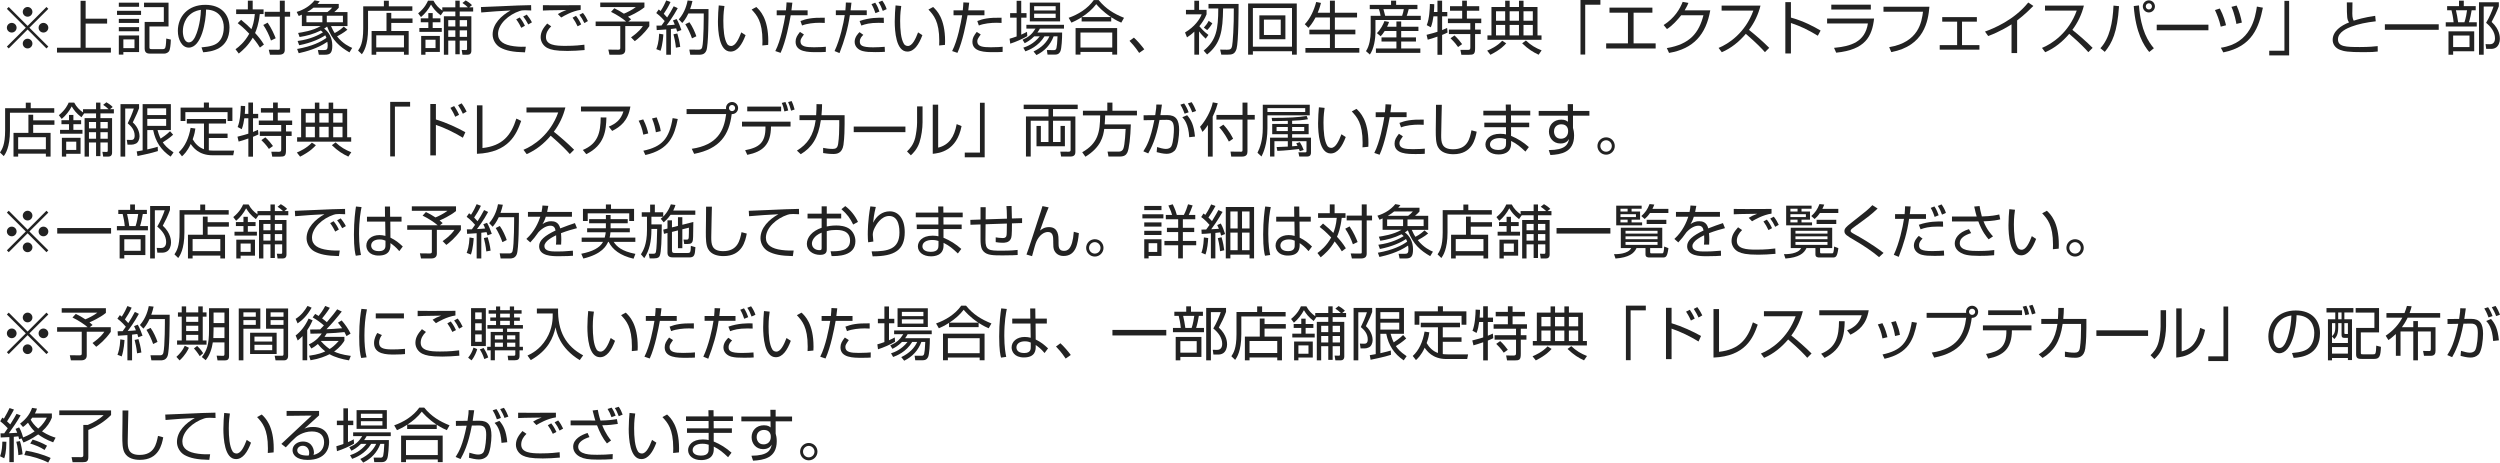 <?xml version="1.0" encoding="UTF-8"?>
<svg id="_レイヤー_1" xmlns="http://www.w3.org/2000/svg" version="1.1" viewBox="0 0 858.86 158.92">
  <!-- Generator: Adobe Illustrator 29.6.1, SVG Export Plug-In . SVG Version: 2.1.1 Build 9)  -->
  <defs>
    <style>
      .st0 {
        fill: #222;
      }
    </style>
  </defs>
  <path class="st0" d="M3,16.64l-.64-.64,6.5-6.48L2.36,3.04l.64-.64,6.48,6.5,6.48-6.5.64.64-6.5,6.48,6.5,6.48-.64.64-6.48-6.5-6.48,6.5ZM5.7,9.52c0,.9-.74,1.66-1.66,1.66s-1.68-.74-1.68-1.66.76-1.66,1.68-1.66,1.66.76,1.66,1.66ZM11.14,4.08c0,.88-.72,1.66-1.66,1.66s-1.66-.76-1.66-1.66.76-1.68,1.66-1.68,1.66.76,1.66,1.68ZM11.14,14.96c0,.9-.72,1.68-1.66,1.68s-1.66-.76-1.66-1.68.76-1.66,1.66-1.66,1.66.76,1.66,1.66ZM16.6,9.52c0,.9-.74,1.66-1.68,1.66s-1.66-.74-1.66-1.66.76-1.66,1.66-1.66,1.68.76,1.68,1.66Z"/>
  <path class="st0" d="M29.42,6.42h7.38v1.68h-7.38v8.3h8.68v1.66h-18.52v-1.66h8.1V.28h1.74v6.14Z"/>
  <path class="st0" d="M48.46,3.7v1.44h-8.26v-1.44h8.26ZM47.78.92v1.42h-6.96V.92h6.96ZM47.78,6.48v1.4h-6.96v-1.4h6.96ZM47.78,9.32v1.42h-6.96v-1.42h6.96ZM47.78,12.18v5.7h-5.4v.88h-1.56v-6.58h6.96ZM46.2,13.54h-3.82v3h3.82v-3ZM49.48.92h8.42v8.16h-6.56v7.12c0,.46.02.68.82.68h3.74c.56,0,.76-.2.9-.56.24-.56.3-2.72.32-3.08l1.58.36c-.06,2.1-.3,3.26-.5,3.74-.32.74-1.12,1.08-1.82,1.08h-4.64c-.8,0-2.04,0-2.04-1.72V7.54h6.58V2.46h-6.8V.92Z"/>
  <path class="st0" d="M69.22,16.28c3.14-.28,4.8-.78,5.92-1.9,1.54-1.54,1.74-3.82,1.74-5.04,0-2.34-1.16-5.92-6.08-6.06-.04,4.02-1.54,13.08-5.96,13.08-2.34,0-3.74-2.8-3.74-5.74,0-4.96,3.48-8.96,9.42-8.96,5.56,0,8.32,3.4,8.32,7.8,0,7.6-6.4,8.3-9.04,8.5l-.58-1.68ZM65.68,4.68c-2.86,2.1-2.86,5.58-2.86,6.1,0,1.5.5,3.78,2.06,3.78,1.06,0,1.72-1.06,2.12-1.82.6-1.18,1.88-4.66,2.02-9.36-.72.12-2.02.32-3.34,1.3Z"/>
  <path class="st0" d="M89.29,16.34c-.38-.64-.94-1.54-2.46-3.4-1.52,2.68-3.52,4.42-4.8,5.46l-1.12-1.48c1.12-.82,3.14-2.42,4.72-5.34-1.98-2.1-3.3-3.12-3.96-3.62l1.16-1.16c1.56,1.28,2.6,2.24,3.54,3.22.42-1.04.94-2.56,1.18-5.18h-6.42v-1.6h4.02V.22h1.66v3.02h3.74v1.6h-1.3c-.4,3.6-1.2,5.54-1.62,6.5.88.94,2.12,2.4,3.04,3.96l-1.38,1.04ZM93.09,13.92c-.6-1.8-1.54-3.72-2.64-5.34l1.5-.8c1.34,1.96,2.24,4.02,2.76,5.36l-1.62.78ZM97.83,4.06h1.84v1.66h-1.84v11.36c0,1.08-.46,1.72-2.04,1.72h-3.04l-.42-1.72,3.16.02c.48,0,.64.02.64-.46V5.72h-5.18v-1.66h5.18V.22h1.7v3.84Z"/>
  <path class="st0" d="M102.08,16.82c5.24-.92,8.18-2.46,10.06-3.8-.06-.2-.16-.46-.4-.9-1.58,1.1-4.72,2.6-8.96,3.42l-.54-1.46c4.52-.58,7.38-2.14,8.7-2.96-.22-.24-.42-.42-.72-.64-2.66,1.3-4.86,1.84-7.3,2.24l-.5-1.4c1.18-.18,5.02-.72,7.76-2.36h-6.48v-3.92c-.62.28-.64.28-1.06.46l-.72-1.4c2.54-.76,4.68-2.16,6.16-3.98l1.76.34c-.3.38-.46.56-.76.9h7.3v1.3c-.46.54-.74.78-1.54,1.48h4.54v4.82h-5.66c.56,1.32.96,1.94,1.26,2.4,1.66-.84,2.58-1.72,3.12-2.22l1.26,1.06c-1.26,1.06-3.06,2.04-3.56,2.3,2,2.54,4.22,3.54,5.2,3.96l-.94,1.54c-3.26-1.9-5.92-4.02-7.68-8.88-.54.42-.8.58-1.02.7,1.68,1.26,2.8,3.22,2.8,5.84s-.76,3.14-2.6,3.14h-2.02l-.34-1.6h2.02c1,0,1.36-.2,1.36-1.56,0-.06,0-.54-.12-1.28-3.44,2.36-7.42,3.38-9.84,3.92l-.54-1.46ZM110.75,5.4h-5.48v2.26h5.48v-2.26ZM107.69,2.64c-.6.48-1.24.96-2.18,1.5h6.98c.78-.6,1.1-.88,1.62-1.5h-6.42ZM117.81,5.4h-5.54v2.26h5.54v-2.26Z"/>
  <path class="st0" d="M131.88,2.18V.26h1.7v1.92h8.08v1.54h-15.22v6.14c0,5.82-1.58,8.02-2.12,8.78l-1.3-1.26c.72-1.08,1.76-2.66,1.76-7.56V2.18h7.1ZM141.72,7.88h-7.3v2.76h5.98v8.16h-1.62v-1h-9.52v1h-1.6v-8.16h5.12v-6.22h1.64v1.92h7.3v1.54ZM138.78,12.14h-9.52v4.14h9.52v-4.14Z"/>
  <path class="st0" d="M151.95,2.52h4.48V.24h1.5v2.28h2.82c-.52-.52-1.24-1.06-1.88-1.5l1.12-.88c.58.3,1.6,1.02,2.16,1.62l-.94.76h1.34v1.44h-4.62v1.62h4v11.86c0,1.04-.6,1.36-1.28,1.36h-1.78l-.26-1.64,1.44.04c.24,0,.4-.08.4-.44v-2.82h-2.52v4.7h-1.5v-4.7h-2.44v4.86h-1.5V5.58h3.94v-1.62h-4.1l-.92,1.32c-1.78-1.36-2.62-2.5-3.34-3.72-.86,1.64-2.02,3.1-3.44,4.3l-.98-1.28c2.3-1.9,3.02-3.54,3.38-4.34h1.88c.8,1.52,1.82,2.52,3.04,3.38v-1.1ZM147.15,9.62v-1.96h-2.6v-1.36h2.6v-1.82h1.5v1.82h2.66v1.36h-2.66v1.96h3.12v1.32h-7.7v-1.32h3.08ZM151.11,12.34v5.5h-4.94v.96h-1.48v-6.46h6.42ZM149.63,13.66h-3.46v2.86h3.46v-2.86ZM156.43,6.92h-2.44v2.18h2.44v-2.18ZM156.43,10.42h-2.44v2.24h2.44v-2.24ZM160.45,6.92h-2.52v2.18h2.52v-2.18ZM160.45,10.42h-2.52v2.24h2.52v-2.24Z"/>
  <path class="st0" d="M182.5,3.6c-.64-.04-1.26-.08-2.06-.08-1.1,0-1.4.1-1.86.24-3.8,1.24-7.48,4.48-7.48,7.92,0,2.5,2.02,3.76,5.44,4.2,1.8.24,3.22.2,4.1.18l-.28,1.92c-4.22-.08-6.56-.6-8.48-1.64-1.6-.88-2.64-2.7-2.64-4.48,0-3.64,2.96-6.48,6.14-8.26-3.94.18-5.84.34-10.06.68l-.1-1.86c1.66,0,10.74-.5,12.76-.54.56-.02,4.08-.1,4.48-.12l.04,1.84ZM179.08,9.56c-.2-.4-.82-1.7-1.74-2.92l1.2-.64c.98,1.2,1.48,2.18,1.8,2.84l-1.26.72ZM181.48,8.4c-.7-1.26-.98-1.78-1.74-2.74l1.24-.64c.5.62,1.38,1.82,1.76,2.66l-1.26.72Z"/>
  <path class="st0" d="M189.36,9.04c-1.1,1.08-1.8,2.24-1.8,3.7,0,2.74,3.22,3.02,6.64,3.02s5.42-.26,6.56-.4l.08,1.84c-2.28.18-3.82.3-5.88.3-4.24,0-5.68-.44-6.8-.96-1.42-.66-2.42-2.14-2.42-3.74,0-1.9.96-3.26,2.24-4.72l1.38.96ZM199.49,3.38c-3.06.46-5.82,2.12-6.7,2.64l-1.14-1.18c1.02-.64,1.48-.84,2.94-1.4-6,.08-6.96.12-8.08.18v-1.84c.9.04,6.62.06,12.98,0v1.6ZM198.43,9.04c-.52-1.12-1-1.96-1.72-2.96l1.18-.64c.98,1.22,1.6,2.56,1.78,2.94l-1.24.66ZM200.75,7.92c-.58-1.22-.96-1.84-1.7-2.84l1.22-.64c.74.92,1.32,1.94,1.7,2.8l-1.22.68Z"/>
  <path class="st0" d="M215.85,7.4h7.22v1.6c-1.88,2.72-3.98,4.38-5,5.14l-1.28-1.3c2.78-1.96,3.62-3.22,4.06-3.88h-6.04v8.2c0,1.36-1.1,1.64-1.9,1.64h-3.54l-.38-1.76,3.4.04c.64,0,.7-.26.7-.66v-7.46h-8.46v-1.56h10.46c-1.06-.96-3.14-2.34-5.18-3.32l1.14-1.24c1.58.78,1.74.88,3.28,1.86.78-.26,3.1-1.44,4.12-2.28h-12.24V.88h15.18v1.62c-2.08,1.7-5.02,2.98-5.64,3.24.36.28.64.52,1.06.9l-.96.76Z"/>
  <path class="st0" d="M232.83,2.82c-1.52,2.84-3.48,5.44-3.84,5.88,1.52-.06,2.24-.16,2.82-.22-.22-.6-.42-1.02-.64-1.44l1.28-.5c.6.96,1.44,3.12,1.64,3.78l-1.46.54c-.08-.3-.14-.48-.34-1.12-1.12.16-1.52.2-1.8.22v8.84h-1.6v-8.68c-1.96.14-2.46.18-3.28.22l-.08-1.54c.56,0,.68,0,1.72-.02.62-.82.88-1.18,1.1-1.54-.32-.38-1.4-1.64-2.9-2.76l.84-1.22c.18.14.32.26.66.52.94-1.44,1.46-2.56,1.94-3.64l1.46.56c-.7,1.54-1.62,3.04-2.32,4.04.08.1.6.62,1.16,1.26.82-1.28,1.42-2.22,2.26-3.84l1.38.66ZM225.47,16.88c.28-.72.86-2.32.98-5.3l1.44.24c-.04.54-.18,3.32-.96,5.62l-1.46-.56ZM232.21,16.38c-.16-1.78-.6-3.66-.84-4.6l1.32-.28c.34,1.1.78,2.76,1,4.6l-1.48.28ZM233.19,6.66c2.18-2.5,2.8-5.3,3.04-6.5l1.66.18c-.2.9-.42,1.72-.8,2.78h6.32c0,2.56-.02,12.42-.74,14.24-.58,1.44-1.84,1.44-2.36,1.44h-3.18l-.32-1.76,3.18.02c.48,0,1.02-.02,1.24-.82.56-2.08.54-11.04.54-11.62h-5.28c-.86,1.86-1.66,2.76-2.1,3.28l-1.2-1.24ZM237.73,13.18c-.52-1.54-1.42-3.46-2.3-4.86l1.42-.68c1.02,1.4,1.94,3.5,2.38,4.82l-1.5.72Z"/>
  <path class="st0" d="M248.88,2.06c-.14.96-.38,2.62-.38,5.06,0,3.04.24,6.26,1.32,7.98.2.34.7.7,1.34.7,1.5,0,2.62-2.36,3.5-4.68l1.48.96c-1.22,3.26-2.84,5.64-5.16,5.64-3.92,0-4.34-7.04-4.34-10.36,0-2.06.16-4.14.28-5.5l1.96.2ZM261.9,15.62c.02-.46.04-.92.04-1.56,0-6.78-1.96-8.88-3.72-10.78l1.6-.88c1.18,1.1,4.12,3.82,4.12,11.74,0,.54-.02.9-.04,1.28l-2,.2Z"/>
  <path class="st0" d="M272.21.92c-.06.7-.14,1.36-.32,2.64h5.56v1.68h-5.8c-.5,2.72-1.66,8.94-3.48,12.92l-1.82-.62c1.9-3.68,3.02-9.7,3.44-12.3h-2.96v-1.68h3.18c.12-1.08.16-2.02.2-2.74l2,.1ZM276.18,11.84c-.92,1.32-1.18,1.68-1.18,2.38,0,1.78,1.9,2.02,4.64,2.02,2.18,0,3.42-.12,4.08-.18l-.02,1.78c-.76.04-1.38.08-3.02.08-2.92,0-7.36,0-7.36-3.58,0-1.28.52-2.12,1.5-3.38l1.36.88ZM283.34,7.88c-.46-.04-.94-.06-1.7-.06-1.92,0-4.34.24-6.1.94l-.54-1.54c2.02-.76,3.84-1.2,8.34-1.14v1.8Z"/>
  <path class="st0" d="M292.51.92c-.2,1.86-.22,2.06-.3,2.64h5.56v1.64h-5.8c-.66,4.62-1.86,8.66-3.56,13.04l-1.7-.7c1.86-3.9,3.12-9.64,3.5-12.34h-3.06v-1.64h3.28c.12-1.26.14-2.02.16-2.7l1.92.06ZM296.59,11.98c-.48.46-1.2,1.16-1.2,2.26,0,1.28.58,2.02,4.58,2.02,1.58,0,2.88-.1,3.96-.18l.08,1.72c-.62.04-1.38.1-3.24.1-2.16,0-3.2-.06-4.4-.36-1.52-.4-2.76-1.52-2.76-3.18s1.26-2.92,1.68-3.32l1.3.94ZM303.65,7.88c-.54-.02-1.04-.04-1.8-.04-3.08,0-4.56.44-5.94.94l-.6-1.56c3.42-1.2,6.58-1.18,8.3-1.12l.04,1.78ZM300.75,4.52c-.2-.62-.72-2.08-1.36-3.1l1.28-.5c.66.9,1.24,2.36,1.46,3.04l-1.38.56ZM303.27,3.74c-.52-1.36-.7-1.82-1.46-3l1.3-.52c.64.9,1.16,1.86,1.5,2.92l-1.34.6Z"/>
  <path class="st0" d="M309.62,2.06c-.14.96-.38,2.62-.38,5.06,0,3.04.24,6.26,1.32,7.98.2.34.7.7,1.34.7,1.5,0,2.62-2.36,3.5-4.68l1.48.96c-1.22,3.26-2.84,5.64-5.16,5.64-3.92,0-4.34-7.04-4.34-10.36,0-2.06.16-4.14.28-5.5l1.96.2ZM322.64,15.62c.02-.46.04-.92.04-1.56,0-6.78-1.96-8.88-3.72-10.78l1.6-.88c1.18,1.1,4.12,3.82,4.12,11.74,0,.54-.02.9-.04,1.28l-2,.2Z"/>
  <path class="st0" d="M332.96.92c-.06.7-.14,1.36-.32,2.64h5.56v1.68h-5.8c-.5,2.72-1.66,8.94-3.48,12.92l-1.82-.62c1.9-3.68,3.02-9.7,3.44-12.3h-2.96v-1.68h3.18c.12-1.08.16-2.02.2-2.74l2,.1ZM336.92,11.84c-.92,1.32-1.18,1.68-1.18,2.38,0,1.78,1.9,2.02,4.64,2.02,2.18,0,3.42-.12,4.08-.18l-.02,1.78c-.76.04-1.38.08-3.02.08-2.92,0-7.36,0-7.36-3.58,0-1.28.52-2.12,1.5-3.38l1.36.88ZM344.08,7.88c-.46-.04-.94-.06-1.7-.06-1.92,0-4.34.24-6.1.94l-.54-1.54c2.02-.76,3.84-1.2,8.34-1.14v1.8Z"/>
  <path class="st0" d="M352.92,12.4c-1.58.96-3.92,1.98-5.86,2.6l-.22-1.7c.64-.18,1.34-.38,2.42-.78v-6.46h-2.24v-1.54h2.24V.28h1.58v4.24h1.82v1.54h-1.82v5.84c1-.44,1.5-.7,1.98-.98l.1,1.48ZM364.89,11.18c.02,2-.18,5.56-.6,6.44-.26.54-.66,1.14-1.84,1.14h-2.58l-.22-1.56,2.5.02c.56,0,.72-.42.8-.76.14-.64.26-1.64.36-3.98h-1.34c-1.12,2.96-3.1,5.08-5.9,6.44l-1-1.24c2.88-1.36,4.58-3.24,5.46-5.2h-1.7c-2.12,3.48-5.32,4.7-6.56,5.16l-.72-1.26c1.26-.42,3.56-1.26,5.66-3.9h-1.9c-1.38,1.4-2.58,2-3.28,2.36l-.74-1.18c2.16-.96,3.26-1.92,4.46-3.84h-3.14v-1.3h12.92v1.3h-8.28c-.32.56-.52.9-.86,1.36h8.5ZM364.19.9v6.44h-10.4V.9h10.4ZM362.67,2.14h-7.4v1.46h7.4v-1.46ZM362.67,4.7h-7.4v1.46h7.4v-1.46Z"/>
  <path class="st0" d="M381.75,7.38h-10.16v-1.46c-1.62,1.04-2.78,1.54-3.5,1.86l-.96-1.66c3.2-1.12,6.54-3.12,8.64-6.1h1.66c2.52,3.08,5.3,4.72,8.72,6.1l-.94,1.66c-.62-.26-1.68-.72-3.46-1.86v1.46ZM383.79,9.64v9.12h-1.68v-.92h-10.92v.92h-1.68v-9.12h14.28ZM382.11,11.18h-10.92v5.16h10.92v-5.16ZM381.67,5.86c-2.86-1.9-4.4-3.68-5.06-4.44-1.34,1.78-3.06,3.24-4.94,4.44h10Z"/>
  <path class="st0" d="M391.35,18.18c-1.42-2.14-2.66-3.44-3.32-4.14l1.52-1.12c1.3,1.2,2.72,2.88,3.56,4.02l-1.76,1.24Z"/>
  <path class="st0" d="M414.21,13.28c-1.24-1.1-2.12-2.26-2.28-2.5v8h-1.62v-7.92c-.98.94-1.8,1.5-2.52,1.98l-.68-1.68c3.36-2,5.08-4.56,5.72-6.24h-5.4v-1.52h2.88V.26h1.62v3.14h2.58v1.52c-.58,1.56-1.74,3.16-2.48,4.08.28.34,1.44,1.78,3.12,3l-.94,1.28ZM419.57,18.78l-.4-1.74,2.32.04c1.16.02,1.56-.24,1.78-1.22.24-1,.66-7.02.6-12.96h-3.68c-.12,7.78-.8,12.06-5.5,15.82l-1.18-1.32c4.42-3.62,4.98-7.38,5.02-14.5h-3.36v-1.56h10.34c0,1.96-.02,13.06-.7,15.42-.56,1.88-1.6,2.02-3.14,2.02h-2.1ZM413.57,9.5c.72-.78,1.2-1.44,1.66-2.34l1.26.84c-.44.8-1.1,1.68-1.76,2.34l-1.16-.84Z"/>
  <path class="st0" d="M430.42,18.78h-1.64V1.2h16.72v17.58h-1.64v-1.18h-13.44v1.18ZM430.42,16.04h13.44V2.76h-13.44v13.28ZM441.59,5.28v8.2h-8.94V5.28h8.94ZM434.21,6.74v5.28h5.78v-5.28h-5.78Z"/>
  <path class="st0" d="M456.89,4.38V.24h1.7v4.14h7.62v1.62h-7.62v4.2h7.04v1.6h-7.04v4.68h8.4v1.62h-18.52v-1.62h8.42v-4.68h-7.06v-1.6h7.06v-4.2h-4.94c-1.14,2.16-2.02,3.1-2.46,3.56l-1.24-1.24c1.88-1.92,3.22-4.9,3.92-7.64l1.64.34c-.22.84-.4,1.62-1.12,3.36h4.2Z"/>
  <path class="st0" d="M477.89,1.68V.24h1.74v1.44h7.32v1.46h-3c-.22,1.04-.58,2-.68,2.28h4.82v1.44h-15.56v4.08c0,2.5-.52,5.78-1.92,7.8l-1.34-1.18c1.18-1.66,1.62-4.64,1.62-6.46v-5.68h3.4c-.02-.2-.26-1.44-.58-2.28h-3.14v-1.46h7.32ZM479.73,9.18v-1.8h1.64v1.8h5.92v1.46h-5.92v2.2h5.08v1.42h-5.08v2.4h6.58v1.5h-15.26v-1.5h7.04v-2.4h-5.12v-1.42h5.12v-2.2h-4.02c-.62,1-.98,1.38-1.4,1.82l-1.28-1.08c1.4-1.36,2.26-3.22,2.58-4.14l1.58.3c-.18.56-.32.94-.66,1.64h3.2ZM481.69,5.42c.26-.72.46-1.52.58-2.28h-7c.36,1.24.46,1.62.6,2.28h5.82Z"/>
  <path class="st0" d="M493.83,4.12V.22h1.6v3.9h1.78v1.5h-1.78v4.72c1-.4,1.3-.54,1.72-.74l.14,1.58c-.5.24-.98.48-1.86.82v6.82h-1.6v-6.24c-1.42.52-2.46.8-3.34,1.06l-.4-1.68c1.98-.48,3.04-.82,3.74-1.04v-5.3h-1.38c-.16,1.16-.42,2.6-.9,3.76l-1.4-.74c.9-2.2,1.04-5.46,1.08-7.28l1.5.08c0,.58,0,1.36-.12,2.68h1.22ZM503.94.22v1.92h4.24v1.54h-4.24v2.72h4.94v1.54h-2.12v2.22h1.94v1.54h-1.94v4.86c0,2.06-.46,2.26-2.18,2.26h-2.54l-.32-1.7,2.56.02c.72,0,.84-.22.84-.88v-4.56h-7.36v-1.54h7.36v-2.22h-7.7v-1.54h4.9v-2.72h-4.18v-1.54h4.18V.22h1.62ZM500.9,16.16c-1-1.46-1.94-2.4-2.58-3.02l1.36-.96c1.02.9,2.1,2.24,2.62,2.98l-1.4,1Z"/>
  <path class="st0" d="M510.91,17.4c1-.42,3.4-1.48,5.16-3.4l1.38.88c-.6.68-1.86,2.12-5.42,3.94l-1.12-1.42ZM529.58,13.68h-18.58v-1.52h1.38V2.4h4.72V.26h1.54v2.14h3.2V.26h1.56v2.14h4.8v9.76h1.38v1.52ZM517.09,3.88h-3.14v3.24h3.14v-3.24ZM517.09,8.56h-3.14v3.6h3.14v-3.6ZM521.83,3.88h-3.2v3.24h3.2v-3.24ZM521.83,8.56h-3.2v3.6h3.2v-3.6ZM524.21,13.92c1.76,1.64,3.32,2.56,5.4,3.38l-1.02,1.5c-1.82-.84-3.58-1.9-5.66-3.92l1.28-.96ZM526.59,3.88h-3.2v3.24h3.2v-3.24ZM526.59,8.56h-3.2v3.6h3.2v-3.6Z"/>
  <path class="st0" d="M549.81,1.62h-5.22v17.12h-1.62V0h6.84v1.62Z"/>
  <path class="st0" d="M567.67,2.62v1.74h-6.46v10.54h7.58v1.76h-17v-1.76h7.48V4.36h-6.34v-1.74h14.74Z"/>
  <path class="st0" d="M587.55,3.56c-1.46,8.3-5.74,13.2-14.16,14.62l-.76-1.66c8.06-1.34,11.04-5.34,12.58-11.28h-7.64c-1.22,1.52-3.02,3.6-4.9,4.74l-1.14-1.38c3.82-2.44,5.6-5.56,6.54-7.96l1.98.36c-.3.74-.48,1.2-1.3,2.56h8.8Z"/>
  <path class="st0" d="M590.41,16.46c3.36-1.34,9.2-5.18,11.94-12.82h-10.9v-1.72h13.36c-.74,3.02-2.1,5.86-3.96,8.34,2.42,1.94,4.76,3.98,6.96,6.18l-1.48,1.48c-1.12-1.26-2.58-2.84-6.56-6.3-2.26,2.68-5.02,4.94-8.26,6.32l-1.1-1.48Z"/>
  <path class="st0" d="M615.26.74v5.3c4.5,1.26,7.74,3.02,10.2,4.46l-.96,1.78c-3.64-2.18-5.64-3.14-9.24-4.38v10.48h-1.92V.74h1.92Z"/>
  <path class="st0" d="M643.83,6.38c-.7,6.14-2.98,10.7-13.02,11.72l-.74-1.66c5.84-.54,10.64-2.02,11.64-8.38h-14.02v-1.68h16.14ZM642.71,1.6v1.68h-13.58v-1.68h13.58Z"/>
  <path class="st0" d="M662.84,2.32c-.42,4.9-1.78,13.46-13.1,15.58l-.72-1.7c10.18-1.7,11.16-8.7,11.62-12.18h-13.58v-1.7h15.78Z"/>
  <path class="st0" d="M679.14,5.88v1.56h-5.1v8.06h5.98v1.56h-13.64v-1.56h5.98V7.44h-5.12v-1.56h11.9Z"/>
  <path class="st0" d="M692.97,18.24h-1.92v-9.88c-.64.42-3.88,2.5-8.02,4.02l-1.1-1.54c2.88-1.02,10-3.92,14.86-9.98l1.76,1.18c-.78.8-3.06,3.08-5.58,4.98v11.22Z"/>
  <path class="st0" d="M701.51,16.46c3.36-1.34,9.2-5.18,11.94-12.82h-10.9v-1.72h13.36c-.74,3.02-2.1,5.86-3.96,8.34,2.42,1.94,4.76,3.98,6.96,6.18l-1.48,1.48c-1.12-1.26-2.58-2.84-6.56-6.3-2.26,2.68-5.02,4.94-8.26,6.32l-1.1-1.48Z"/>
  <path class="st0" d="M721.58,16.56c3.16-3.42,4.24-8.76,4.5-14.64l1.9.2c-.58,8.96-2.4,12.7-4.9,15.7l-1.5-1.26ZM734.83,1.86c.64,8.74,3.3,12.56,5.12,14.72l-1.6,1.28c-1.84-2.22-4.64-6.54-5.32-15.78l1.8-.22ZM740.31,2.2c0,1.12-.92,2.08-2.08,2.08s-2.08-.94-2.08-2.08.94-2.08,2.08-2.08,2.08.9,2.08,2.08ZM737.17,2.2c0,.58.46,1.06,1.06,1.06s1.06-.48,1.06-1.06-.48-1.08-1.06-1.08-1.06.48-1.06,1.08Z"/>
  <path class="st0" d="M758.69,8.48v1.92h-17.76v-1.92h17.76Z"/>
  <path class="st0" d="M762.92,9.16c-.48-2.3-1.34-4.32-1.98-5.7l1.66-.54c1.34,2.56,1.88,4.66,2.14,5.76l-1.82.48ZM762.96,16.4c10.46-1.54,11.84-10.54,12.38-14.14l2.06.38c-1.34,6.58-3.56,13.36-13.6,15.36l-.84-1.6ZM768.3,8.22c-.06-.42-.64-3.58-1.7-5.86l1.78-.46c.84,1.8,1.52,4.18,1.8,5.86l-1.88.46Z"/>
  <path class="st0" d="M786.42,19.04h-6.84v-1.62h5.22V.3h1.62v18.74Z"/>
  <path class="st0" d="M808.18.82c-.04,1.4-.06,2.4-.06,3.82,0,1.56.3,2.1.48,2.46,1.28-.4,3.44-1.1,7.38-1.66l.2,1.88c-3.16.36-6.04.94-8.34,1.82-1.32.5-4.64,1.82-4.64,4.36s2.6,2.66,7.5,2.66c3.26,0,5.14-.2,6.14-.32l.02,1.86c-1.24.14-2,.22-4.88.22-5.38,0-6.72-.28-8.12-.82-1.62-.62-2.48-1.94-2.48-3.4,0-2.96,2.84-4.92,5.62-6-.68-1.08-.74-1.4-.76-6.88h1.94Z"/>
  <path class="st0" d="M837.81,8.34v1.9h-18.5v-1.9h18.5Z"/>
  <path class="st0" d="M844.78,2.1V.24h1.64v1.86h4.1v1.42h-1.4c-.14,1.04-.58,3.06-.94,4.14h2.7v1.46h-10.66v-1.46h2.7c-.16-1.76-.48-3.12-.72-4.14h-1.5v-1.42h4.08ZM850,17.62h-7.24v1.18h-1.6v-8.04h8.84v6.86ZM848.38,12.2h-5.62v3.96h5.62v-3.96ZM846.64,7.66c.46-1.26.82-3.46.9-4.14h-3.82c.28,1.26.56,2.54.76,4.14h2.16ZM851.64,18.8V.78h6.82v1.36c-.76,2.08-1.48,3.54-2.48,5.4,2.84,2.58,2.84,5.22,2.84,5.82,0,1.12-.46,2.46-1.4,3.02-.7.42-1.28.42-1.86.42h-1.44l-.22-1.64,1.42.04c1.72.04,1.82-1.52,1.82-2.06,0-2.16-1.42-3.96-3.06-5.3,1.08-1.76,2.06-4.08,2.56-5.6h-3.38v16.56h-1.62Z"/>
  <path class="st0" d="M8.86,37.18v-1.92h1.7v1.92h8.08v1.54H3.42v6.14c0,5.82-1.58,8.02-2.12,8.78l-1.3-1.26c.72-1.08,1.76-2.66,1.76-7.56v-7.64h7.1ZM18.7,42.88h-7.3v2.76h5.98v8.16h-1.62v-1H6.24v1h-1.6v-8.16h5.12v-6.22h1.64v1.92h7.3v1.54ZM15.76,47.14H6.24v4.14h9.52v-4.14Z"/>
  <path class="st0" d="M28.52,37.52h4.48v-2.28h1.5v2.28h2.82c-.52-.52-1.24-1.06-1.88-1.5l1.12-.88c.58.3,1.6,1.02,2.16,1.62l-.94.76h1.34v1.44h-4.62v1.62h4v11.86c0,1.04-.6,1.36-1.28,1.36h-1.78l-.26-1.64,1.44.04c.24,0,.4-.08.4-.44v-2.82h-2.52v4.7h-1.5v-4.7h-2.44v4.86h-1.5v-13.22h3.94v-1.62h-4.1l-.92,1.32c-1.78-1.36-2.62-2.5-3.34-3.72-.86,1.64-2.02,3.1-3.44,4.3l-.98-1.28c2.3-1.9,3.02-3.54,3.38-4.34h1.88c.8,1.52,1.82,2.52,3.04,3.38v-1.1ZM23.71,44.62v-1.96h-2.6v-1.36h2.6v-1.82h1.5v1.82h2.66v1.36h-2.66v1.96h3.12v1.32h-7.7v-1.32h3.08ZM27.68,47.34v5.5h-4.94v.96h-1.48v-6.46h6.42ZM26.2,48.66h-3.46v2.86h3.46v-2.86ZM33,41.92h-2.44v2.18h2.44v-2.18ZM33,45.42h-2.44v2.24h2.44v-2.24ZM37.02,41.92h-2.52v2.18h2.52v-2.18ZM37.02,45.42h-2.52v2.24h2.52v-2.24Z"/>
  <path class="st0" d="M47.78,35.78v1.4c-.38,1.06-.84,2.18-2.16,4.86,2.08,1.86,2.32,4,2.32,4.78,0,1.04-.48,2.14-1.24,2.5-.54.26-1.02.38-1.5.38h-1.4l-.24-1.66,1.42.04c.64.02,1.28-.16,1.28-1.48,0-2.08-1.34-3.36-2.38-4.24.6-1.16,1.6-3.42,2.1-5.08h-2.96v16.52h-1.62v-18.02h6.38ZM59.48,46.28c-1.24,1.16-3.02,2.3-3.56,2.62.6.84,1.36,1.9,3.7,3.46l-1,1.44c-3.32-2.26-5.2-5.14-6-9.12h-2.02v6.66c1.84-.4,2.92-.72,3.58-.92l.06,1.48c-2.08.72-7,1.7-7,1.7l-.28-1.58c.96-.16,1.46-.24,2.04-.36v-15.88h9.7v8.9h-4.58c.2.72.44,1.64,1.06,2.94.64-.4,2.1-1.4,3.24-2.54l1.06,1.2ZM57.08,37.22h-6.48v2.3h6.48v-2.3ZM57.08,40.86h-6.48v2.38h6.48v-2.38Z"/>
  <path class="st0" d="M70.08,42.44h-5.9v-1.56h13.48v1.56h-5.92v3.46h6.44v1.52h-6.44v4.22c.24.04.92.1,1.62.1h7.08l-.32,1.6h-7.14c-4.78,0-6.72-2.82-7.46-3.88-1.18,2.62-2.52,3.82-3,4.24l-1.1-1.42c2.1-1.84,3.48-4.9,4.06-8.36l1.64.24c-.12.84-.26,1.9-.92,3.7.86,1.52,2.2,2.84,3.88,3.4v-8.82ZM71.78,35.22v1.74h8.06v4.6h-1.66v-3.04h-14.5v3.04h-1.64v-4.6h8v-1.74h1.74Z"/>
  <path class="st0" d="M85.32,39.12v-3.9h1.6v3.9h1.78v1.5h-1.78v4.72c1-.4,1.3-.54,1.72-.74l.14,1.58c-.5.24-.98.48-1.86.82v6.82h-1.6v-6.24c-1.42.52-2.46.8-3.34,1.06l-.4-1.68c1.98-.48,3.04-.82,3.74-1.04v-5.3h-1.38c-.16,1.16-.42,2.6-.9,3.76l-1.4-.74c.9-2.2,1.04-5.46,1.08-7.28l1.5.08c0,.58,0,1.36-.12,2.68h1.22ZM95.43,35.22v1.92h4.24v1.54h-4.24v2.72h4.94v1.54h-2.12v2.22h1.94v1.54h-1.94v4.86c0,2.06-.46,2.26-2.18,2.26h-2.54l-.32-1.7,2.56.02c.72,0,.84-.22.84-.88v-4.56h-7.36v-1.54h7.36v-2.22h-7.7v-1.54h4.9v-2.72h-4.18v-1.54h4.18v-1.92h1.62ZM92.38,51.16c-1-1.46-1.94-2.4-2.58-3.02l1.36-.96c1.02.9,2.1,2.24,2.62,2.98l-1.4,1Z"/>
  <path class="st0" d="M101.98,52.4c1-.42,3.4-1.48,5.16-3.4l1.38.88c-.6.68-1.86,2.12-5.42,3.94l-1.12-1.42ZM120.65,48.68h-18.58v-1.52h1.38v-9.76h4.72v-2.14h1.54v2.14h3.2v-2.14h1.56v2.14h4.8v9.76h1.38v1.52ZM108.17,38.88h-3.14v3.24h3.14v-3.24ZM108.17,43.56h-3.14v3.6h3.14v-3.6ZM112.91,38.88h-3.2v3.24h3.2v-3.24ZM112.91,43.56h-3.2v3.6h3.2v-3.6ZM115.29,48.92c1.76,1.64,3.32,2.56,5.4,3.38l-1.02,1.5c-1.82-.84-3.58-1.9-5.66-3.92l1.28-.96ZM117.67,38.88h-3.2v3.24h3.2v-3.24ZM117.67,43.56h-3.2v3.6h3.2v-3.6Z"/>
  <path class="st0" d="M140.89,36.62h-5.22v17.12h-1.62v-18.74h6.84v1.62Z"/>
  <path class="st0" d="M149.75,35.74v5.3c3.6,1.08,7.36,2.84,10.12,4.38l-.86,1.9c-2.84-1.76-6.2-3.38-9.26-4.42v10.48h-1.92v-17.64h1.92ZM156.39,40.12c-.22-.52-.68-1.54-1.66-3.06l1.28-.64c.24.36,1.08,1.58,1.7,3.02l-1.32.68ZM159.01,39.08c-.4-.88-.84-1.74-1.64-2.96l1.22-.62c.82,1.1,1.36,2.1,1.72,2.84l-1.3.74Z"/>
  <path class="st0" d="M165.75,50.86c6.86-.76,9.82-4.3,11.64-10.12l1.66.8c-1.58,4.48-4.2,10.86-15.2,11.3v-16.66h1.9v14.68Z"/>
  <path class="st0" d="M179.83,51.46c3.36-1.34,9.2-5.18,11.94-12.82h-10.9v-1.72h13.36c-.74,3.02-2.1,5.86-3.96,8.34,2.42,1.94,4.76,3.98,6.96,6.18l-1.48,1.48c-1.12-1.26-2.58-2.84-6.56-6.3-2.26,2.68-5.02,4.94-8.26,6.32l-1.1-1.48Z"/>
  <path class="st0" d="M216.57,36.6c-.8,4.96-3.48,6.98-6.26,8.38l-1.16-1.48c2.4-1,4.14-2.34,5.02-5.2h-14.58v-1.7h16.98ZM200.23,51.52c5.2-2.16,6.08-5.94,6.14-11.18l1.96.02c-.12,4.44-.58,9.5-6.92,12.6l-1.18-1.44Z"/>
  <path class="st0" d="M221,46.26c-.38-2.2-1.08-3.74-1.6-4.8l1.58-.44c1.08,2.16,1.48,3.74,1.72,4.82l-1.7.42ZM221.02,51.78c6.4-1.38,8.88-4.06,10.06-11.2l1.76.3c-1.16,5.74-2.86,10.5-11.12,12.38l-.7-1.48ZM225.32,45.44c-.18-1.18-.52-2.86-1.32-4.74l1.6-.38c.94,2.54,1.14,3.08,1.4,4.72l-1.68.4Z"/>
  <path class="st0" d="M237.65,51.12c8.78-1.3,11.1-6.18,11.82-11.94h-13.6v-1.7h13.58c-.02-.1-.04-.2-.04-.36,0-1.16.94-2.08,2.08-2.08s2.08.92,2.08,2.08c0,1.1-.88,2.14-2.2,2.08-.86,7.06-4,11.94-12.9,13.66l-.82-1.74ZM250.43,37.12c0,.58.48,1.06,1.06,1.06s1.06-.48,1.06-1.06-.48-1.06-1.06-1.06-1.06.46-1.06,1.06Z"/>
  <path class="st0" d="M271.59,41.8v1.68h-6.72c-.04,6.22-2.84,8.64-8.14,9.72l-.74-1.6c4.6-.88,7.1-2.42,6.98-8.12h-8.06v-1.68h16.68ZM268.35,36.62v1.62h-11.64v-1.62h11.64ZM269.47,38.28c-.2-.98-.46-1.98-.9-2.92l1.26-.32c.44.92.76,1.9.96,2.92l-1.32.32ZM271.77,38.02c-.4-1.4-.54-1.88-1.02-2.96l1.18-.36c.44.82.88,2.18,1.06,2.92l-1.22.4Z"/>
  <path class="st0" d="M290.16,39.58v3.02c0,1.18-.04,4.76-.4,7.2-.46,2.98-2.38,3.1-3.5,3.1-1.56,0-2.72-.2-3.48-.32v-1.78c.82.16,1.92.36,3.28.36,1.12,0,1.68-.38,1.88-1.76.32-2.06.38-4.7.38-6.4v-1.72h-6.32c-.88,6.18-3.14,9.42-6.9,11.7l-1.32-1.24c3.6-2.22,5.68-5.12,6.44-10.46h-5.56v-1.7h5.72c.12-1.52.12-2.76.12-3.8l1.92.02c-.02,1.16-.06,2.32-.2,3.78h7.94Z"/>
  <path class="st0" d="M311.05,43.48v1.92h-17.76v-1.92h17.76Z"/>
  <path class="st0" d="M316.94,41.94c0,2.2-.38,4.88-1.06,6.98-.78,2.38-2.26,3.78-2.96,4.44l-1.32-1.34c.84-.8,2.2-2.18,2.82-4.7.28-1.12.64-3.58.64-5.12v-5.64h1.88v5.38ZM322.3,50.72c3.68-.9,5.54-3.6,6.36-8.08l1.68.68c-1.68,8.62-7.66,9.3-9.9,9.52v-16.88h1.86v14.76Z"/>
  <path class="st0" d="M338.28,54.04h-6.84v-1.62h5.22v-17.12h1.62v18.74Z"/>
  <path class="st0" d="M370.24,35.96v1.52h-8.48v2.52h7.68v12.18c0,.56-.1,1.6-1.66,1.6h-3.24l-.28-1.68,2.84.02c.66,0,.7-.28.7-.68v-9.96h-6.04v7.3h2.58v-5.52h1.5v6.98h-9.76v-6.98h1.5v5.52h2.62v-7.3h-6.1v12.3h-1.64v-13.78h7.74v-2.52h-8.52v-1.52h18.56Z"/>
  <path class="st0" d="M388.49,42.74c-.12,4.22-.58,8.46-1.22,9.7-.42.82-1.04,1.34-2.66,1.34h-3.8l-.32-1.7h3.9c1.06,0,1.4-.72,1.5-.94.58-1.28.8-6.54.82-6.84h-7.36c-.34,2.48-1.06,6.22-6.46,9.54l-1.1-1.54c5.42-3.06,6.12-6.88,6.16-12.66h-5.92v-1.6h8.38v-2.8h1.76v2.8h8.42v1.6h-10.92c-.02.76-.04,1.6-.16,3.1h8.98Z"/>
  <path class="st0" d="M399.17,35.94c-.1.86-.24,1.82-.52,3.62l2.3-.02c3.04-.02,4.14,1.6,4.14,5.14,0,1.86-.38,5.92-1.54,7.08-.86.84-1.84,1.08-2.78,1.08-1.16,0-2.56-.36-3.4-.58l.14-1.74c.98.3,2.18.64,3,.64s1.6-.24,1.96-1.02c.64-1.42.82-4.62.82-5.74,0-2.04-.4-3.28-2.46-3.24l-2.48.04c-1.22,6.66-2.9,9.72-3.88,11.5l-1.68-.72c1.2-1.9,2.42-4,3.78-10.74l-3.68.06-.02-1.7,4-.04c.36-2.18.38-3.06.38-3.66l1.92.04ZM406.97,39.06c-.7-1.9-1.18-2.66-1.46-3.1l1.3-.42c.62.86,1.2,2.06,1.54,3.04l-1.38.48ZM408.55,47.14c-.26-4.66-1.8-6.26-2.38-6.86l1.66-.7c1.34,1.56,2.32,3.3,2.7,7.34l-1.98.22ZM409.57,38.58c-.3-.9-.94-2.22-1.48-3.06l1.3-.42c.74,1.12,1.12,2,1.52,3.02l-1.34.46Z"/>
  <path class="st0" d="M416.61,53.8h-1.64v-10.86c-.82,1.28-1.36,1.86-1.86,2.38l-.84-1.76c1.8-1.96,3.76-5.4,4.38-8.4l1.7.32c-.24.82-.62,2.3-1.74,4.58v13.74ZM428.56,35.24v4.24h2.5v1.6h-2.5v10.88c0,.9-.2,1.84-1.92,1.84h-3.66l-.24-1.72,3.6.04c.34,0,.52-.08.52-.56v-10.48h-8.96v-1.6h8.96v-4.24h1.7ZM422.17,48.64c-.3-.58-1.58-3.08-3.3-4.88l1.4-.94c1.98,2.04,3.04,4.2,3.36,4.84l-1.46.98Z"/>
  <path class="st0" d="M449.96,35.98v3.64h-14.54v4.42c0,5.6-1.5,8.64-2.04,9.72l-1.38-1.28c.84-1.68,1.82-4.34,1.82-8.38v-8.12h16.14ZM448.4,37.14h-12.98v1.34h12.98v-1.34ZM446.56,48.84c.56.9.94,1.7,1.32,2.68l-1.34.44c-.1-.26-.14-.4-.3-.76-.8.12-5,.56-7.42.64l-.24-1.32c.16,0,3.5-.16,3.84-.16v-1.86h-4.6v5.28h-1.5v-6.48h6.1v-1.2h-5.36v-3.52h5.36v-1.06c-.84.02-4.6.1-5.36.1l-.18-1.12c6.02,0,9.16-.2,12.02-.66l.44,1.12c-1.7.34-4,.46-5.44.52v1.1h5.68v3.52h-5.68v1.2h6.48v5.14c0,.32,0,1.34-1.34,1.34h-2.68l-.3-1.46,2.38.02c.4,0,.4-.28.4-.42v-3.42h-4.94v1.76c1.14-.08,1.58-.14,1.86-.16-.28-.58-.3-.64-.44-.88l1.24-.38ZM442.42,43.64h-3.86v1.38h3.86v-1.38ZM448.06,43.64h-4.16v1.38h4.16v-1.38Z"/>
  <path class="st0" d="M455.06,37.06c-.14.96-.38,2.62-.38,5.06,0,3.04.24,6.26,1.32,7.98.2.34.7.7,1.34.7,1.5,0,2.62-2.36,3.5-4.68l1.48.96c-1.22,3.26-2.84,5.64-5.16,5.64-3.92,0-4.34-7.04-4.34-10.36,0-2.06.16-4.14.28-5.5l1.96.2ZM468.08,50.62c.02-.46.04-.92.04-1.56,0-6.78-1.96-8.88-3.72-10.78l1.6-.88c1.18,1.1,4.12,3.82,4.12,11.74,0,.54-.02.9-.04,1.28l-2,.2Z"/>
  <path class="st0" d="M477.99,35.92c-.06.7-.14,1.36-.32,2.64h5.56v1.68h-5.8c-.5,2.72-1.66,8.94-3.48,12.92l-1.82-.62c1.9-3.68,3.02-9.7,3.44-12.3h-2.96v-1.68h3.18c.12-1.08.16-2.02.2-2.74l2,.1ZM481.95,46.84c-.92,1.32-1.18,1.68-1.18,2.38,0,1.78,1.9,2.02,4.64,2.02,2.18,0,3.42-.12,4.08-.18l-.02,1.78c-.76.04-1.38.08-3.02.08-2.92,0-7.36,0-7.36-3.58,0-1.28.52-2.12,1.5-3.38l1.36.88ZM489.11,42.88c-.46-.04-.94-.06-1.7-.06-1.92,0-4.34.24-6.1.94l-.54-1.54c2.02-.76,3.84-1.2,8.34-1.14v1.8Z"/>
  <path class="st0" d="M495.33,36c0,.16-.22,8.8-.22,10.46,0,2.38.08,4.82,4.08,4.82,5,0,5.76-3.7,6.32-6.52l1.8.48c-.46,2.4-1.48,7.74-8,7.74-1.86,0-4.18-.44-5.28-2.44-.76-1.38-.78-3.46-.78-5.86,0-1.38.12-7.44.08-8.68h2Z"/>
  <path class="st0" d="M517.33,38.04l-.04-2.12h1.76l.02,2.12h6.64v1.6h-6.62l.02,2.5h6.24v1.56h-6.24v2.98c2.3.94,4.28,2.2,6.12,3.84l-1.18,1.56c-1.84-1.74-2.9-2.64-4.92-3.66v.9c0,3.56-3.24,3.74-4.36,3.74-2.64,0-4.46-1.44-4.46-3.42,0-1.56,1.28-3.68,5.1-3.68.98,0,1.54.12,1.96.22v-2.48h-7.44v-1.56h7.42v-2.5h-7.76v-1.6h7.74ZM517.39,47.78c-.46-.14-1.1-.34-2.18-.34-1.84,0-3.34.76-3.34,2.2s1.62,1.88,2.82,1.88c2.64,0,2.7-1.4,2.7-2.32v-1.42Z"/>
  <path class="st0" d="M538.57,35.78h1.82v2.32h5.64v1.64h-5.64v4.2c.08.3.18.66.26,1.1.06.42.12.92.12,1.52,0,5.86-4.6,6.5-8.14,6.7l-.56-1.7c5.72-.04,6.58-1.9,6.98-3.82-.34.54-1.04,1.56-2.98,1.56-2.46,0-3.94-1.96-3.94-4.1,0-2.28,1.62-4.1,4.22-4.1,1.4,0,1.9.42,2.3.74l-.02-2.1h-10.02v-1.64h10l-.04-2.32ZM538.71,44.68c-.04-.44-.34-1.98-2.32-1.98-1.26,0-2.52.74-2.52,2.46,0,1.1.62,2.5,2.34,2.5,2.42,0,2.5-2.26,2.5-2.32,0-.14.02-.46,0-.66Z"/>
  <path class="st0" d="M554.75,50.16c0,1.64-1.34,2.98-2.98,2.98s-2.98-1.34-2.98-2.98,1.34-2.98,2.98-2.98,2.98,1.3,2.98,2.98ZM549.79,50.16c0,1.08.88,1.96,1.98,1.96s1.96-.88,1.96-1.96-.9-1.98-1.96-1.98-1.98.88-1.98,1.98Z"/>
  <path class="st0" d="M3,86.64l-.64-.64,6.5-6.48-6.5-6.48.64-.64,6.48,6.5,6.48-6.5.64.64-6.5,6.48,6.5,6.48-.64.64-6.48-6.5-6.48,6.5ZM5.7,79.52c0,.9-.74,1.66-1.66,1.66s-1.68-.74-1.68-1.66.76-1.66,1.68-1.66,1.66.76,1.66,1.66ZM11.14,74.08c0,.88-.72,1.66-1.66,1.66s-1.66-.76-1.66-1.66.76-1.68,1.66-1.68,1.66.76,1.66,1.68ZM11.14,84.96c0,.9-.72,1.68-1.66,1.68s-1.66-.76-1.66-1.68.76-1.66,1.66-1.66,1.66.76,1.66,1.66ZM16.6,79.52c0,.9-.74,1.66-1.68,1.66s-1.66-.74-1.66-1.66.76-1.66,1.66-1.66,1.68.76,1.68,1.66Z"/>
  <path class="st0" d="M38.16,78.34v1.9h-18.5v-1.9h18.5Z"/>
  <path class="st0" d="M44.72,72.1v-1.86h1.64v1.86h4.1v1.42h-1.4c-.14,1.04-.58,3.06-.94,4.14h2.7v1.46h-10.66v-1.46h2.7c-.16-1.76-.48-3.12-.72-4.14h-1.5v-1.42h4.08ZM49.94,87.62h-7.24v1.18h-1.6v-8.04h8.84v6.86ZM48.32,82.2h-5.62v3.96h5.62v-3.96ZM46.58,77.66c.46-1.26.82-3.46.9-4.14h-3.82c.28,1.26.56,2.54.76,4.14h2.16ZM51.58,88.8v-18.02h6.82v1.36c-.76,2.08-1.48,3.54-2.48,5.4,2.84,2.58,2.84,5.22,2.84,5.82,0,1.12-.46,2.46-1.4,3.02-.7.42-1.28.42-1.86.42h-1.44l-.22-1.64,1.42.04c1.72.04,1.82-1.52,1.82-2.06,0-2.16-1.42-3.96-3.06-5.3,1.08-1.76,2.06-4.08,2.56-5.6h-3.38v16.56h-1.62Z"/>
  <path class="st0" d="M68.79,72.18v-1.92h1.7v1.92h8.08v1.54h-15.22v6.14c0,5.82-1.58,8.02-2.12,8.78l-1.3-1.26c.72-1.08,1.76-2.66,1.76-7.56v-7.64h7.1ZM78.63,77.88h-7.3v2.76h5.98v8.16h-1.62v-1h-9.52v1h-1.6v-8.16h5.12v-6.22h1.64v1.92h7.3v1.54ZM75.69,82.14h-9.52v4.14h9.52v-4.14Z"/>
  <path class="st0" d="M88.44,72.52h4.48v-2.28h1.5v2.28h2.82c-.52-.52-1.24-1.06-1.88-1.5l1.12-.88c.58.3,1.6,1.02,2.16,1.62l-.94.76h1.34v1.44h-4.62v1.62h4v11.86c0,1.04-.6,1.36-1.28,1.36h-1.78l-.26-1.64,1.44.04c.24,0,.4-.08.4-.44v-2.82h-2.52v4.7h-1.5v-4.7h-2.44v4.86h-1.5v-13.22h3.94v-1.62h-4.1l-.92,1.32c-1.78-1.36-2.62-2.5-3.34-3.72-.86,1.64-2.02,3.1-3.44,4.3l-.98-1.28c2.3-1.9,3.02-3.54,3.38-4.34h1.88c.8,1.52,1.82,2.52,3.04,3.38v-1.1ZM83.64,79.62v-1.96h-2.6v-1.36h2.6v-1.82h1.5v1.82h2.66v1.36h-2.66v1.96h3.12v1.32h-7.7v-1.32h3.08ZM87.6,82.34v5.5h-4.94v.96h-1.48v-6.46h6.42ZM86.12,83.66h-3.46v2.86h3.46v-2.86ZM92.92,76.92h-2.44v2.18h2.44v-2.18ZM92.92,80.42h-2.44v2.24h2.44v-2.24ZM96.94,76.92h-2.52v2.18h2.52v-2.18ZM96.94,80.42h-2.52v2.24h2.52v-2.24Z"/>
  <path class="st0" d="M118.58,73.6c-.64-.04-1.26-.08-2.06-.08-1.1,0-1.4.1-1.86.24-3.8,1.24-7.48,4.48-7.48,7.92,0,2.5,2.02,3.76,5.44,4.2,1.8.24,3.22.2,4.1.18l-.28,1.92c-4.22-.08-6.56-.6-8.48-1.64-1.6-.88-2.64-2.7-2.64-4.48,0-3.64,2.96-6.48,6.14-8.26-3.94.18-5.84.34-10.06.68l-.1-1.86c1.66,0,10.74-.5,12.76-.54.56-.02,4.08-.1,4.48-.12l.04,1.84ZM115.16,79.56c-.2-.4-.82-1.7-1.74-2.92l1.2-.64c.98,1.2,1.48,2.18,1.8,2.84l-1.26.72ZM117.56,78.4c-.7-1.26-.98-1.78-1.74-2.74l1.24-.64c.5.62,1.38,1.82,1.76,2.66l-1.26.72Z"/>
  <path class="st0" d="M124.21,71.14c-.28,1.38-.86,4.4-.86,9.22,0,3.88.42,6.04.66,7.24l-1.78.26c-.2-.72-.64-2.4-.64-7.26s.48-8.16.7-9.66l1.92.2ZM132.27,74.46l-.04-3.5h1.76l.04,3.5h3.92v1.68h-3.86l.04,5.5c1.88.94,2.78,1.68,4.24,3.04l-1.2,1.6c-1.16-1.42-2.24-2.2-3.04-2.76v.56c0,1.02,0,3.72-4.06,3.72-3.36,0-4.22-2.16-4.22-3.44,0-2.02,1.8-3.6,4.48-3.6.7,0,1.38.08,2.08.28l-.08-4.9h-6.26v-1.68h6.2ZM132.43,82.68c-.48-.2-1.02-.42-2.02-.42-1.88,0-2.9.9-2.9,2.08,0,.66.34,1.94,2.68,1.94s2.24-1.54,2.24-2.18v-1.42Z"/>
  <path class="st0" d="M151.12,77.4h7.22v1.6c-1.88,2.72-3.98,4.38-5,5.14l-1.28-1.3c2.78-1.96,3.62-3.22,4.06-3.88h-6.04v8.2c0,1.36-1.1,1.64-1.9,1.64h-3.54l-.38-1.76,3.4.04c.64,0,.7-.26.7-.66v-7.46h-8.46v-1.56h10.46c-1.06-.96-3.14-2.34-5.18-3.32l1.14-1.24c1.58.78,1.74.88,3.28,1.86.78-.26,3.1-1.44,4.12-2.28h-12.24v-1.54h15.18v1.62c-2.08,1.7-5.02,2.98-5.64,3.24.36.28.64.52,1.06.9l-.96.76Z"/>
  <path class="st0" d="M167.69,72.82c-1.52,2.84-3.48,5.44-3.84,5.88,1.52-.06,2.24-.16,2.82-.22-.22-.6-.42-1.02-.64-1.44l1.28-.5c.6.96,1.44,3.12,1.64,3.78l-1.46.54c-.08-.3-.14-.48-.34-1.12-1.12.16-1.52.2-1.8.22v8.84h-1.6v-8.68c-1.96.14-2.46.18-3.28.22l-.08-1.54c.56,0,.68,0,1.72-.02.62-.82.88-1.18,1.1-1.54-.32-.38-1.4-1.64-2.9-2.76l.84-1.22c.18.14.32.26.66.52.94-1.44,1.46-2.56,1.94-3.64l1.46.56c-.7,1.54-1.62,3.04-2.32,4.04.08.1.6.62,1.16,1.26.82-1.28,1.42-2.22,2.26-3.84l1.38.66ZM160.32,86.88c.28-.72.86-2.32.98-5.3l1.44.24c-.04.54-.18,3.32-.96,5.62l-1.46-.56ZM167.07,86.38c-.16-1.78-.6-3.66-.84-4.6l1.32-.28c.34,1.1.78,2.76,1,4.6l-1.48.28ZM168.05,76.66c2.18-2.5,2.8-5.3,3.04-6.5l1.66.18c-.2.9-.42,1.72-.8,2.78h6.32c0,2.56-.02,12.42-.74,14.24-.58,1.44-1.84,1.44-2.36,1.44h-3.18l-.32-1.76,3.18.02c.48,0,1.02-.02,1.24-.82.56-2.08.54-11.04.54-11.62h-5.28c-.86,1.86-1.66,2.76-2.1,3.28l-1.2-1.24ZM172.59,83.18c-.52-1.54-1.42-3.46-2.3-4.86l1.42-.68c1.02,1.4,1.94,3.5,2.38,4.82l-1.5.72Z"/>
  <path class="st0" d="M188.37,70.72c-.1.54-.18,1.06-.4,2.08h8.52v1.66h-8.98c-.4,1.3-.76,1.9-1.14,2.54.56-.38,1.46-1,3-1,1.04,0,2.56.26,3.1,2.46,1.92-.78,3.72-1.38,5.04-1.82l.7,1.74c-1.5.4-3.34.9-5.48,1.72.08.82.1,1.7.1,2.3,0,.76-.02,1.24-.06,1.64h-1.78c.06-.56.1-.9.1-1.76,0-.44-.02-1.04-.04-1.46-1.02.5-4.02,1.96-4.02,3.7,0,1.88,2.42,1.88,4.54,1.88.88,0,2.78-.04,5.24-.28l.04,1.74c-.8.06-2.26.16-4.88.16-2.24,0-6.76,0-6.76-3.44,0-1.98,1.9-3.62,5.64-5.4-.18-1.04-.68-1.64-1.76-1.64-1.18,0-2.62.66-4.1,2.22-1.34,1.86-1.48,2.06-2.82,3.52l-1.34-1.2c2.86-2.6,4.18-5.8,4.78-7.62h-4.24v-1.66h4.68c.24-1.14.26-1.66.3-2.2l2.02.12Z"/>
  <path class="st0" d="M202.39,76.7v-1.42h5.76v-1.42h1.62v1.42h5.88v1.42h-5.88v1.72h6.6v1.38h-6.64c-.1.98-.2,1.44-.3,1.82h8.84v1.48h-7.44c1.04,1.56,2.68,3.2,7.46,4.12l-.64,1.66c-4.6-1.08-7.24-3.14-8.54-5.78h-.2c-.6,1.32-2.04,4.18-8.5,5.72l-.72-1.64c3.92-.78,6.36-2.04,7.48-4.08h-7.34v-1.48h7.92c.28-1.02.32-1.56.34-1.82h-6.38v-1.38h6.44v-1.72h-5.76ZM209.91,70.24v1.52h7.92v4.16h-1.66v-2.64h-14.26v2.64h-1.64v-4.16h7.88v-1.52h1.76Z"/>
  <path class="st0" d="M232.05,70.42c-.16.52-.34,1.12-.76,1.9h7.58v1.48h-8.5c-1.02,1.44-1.86,2.14-2.36,2.58l-1.02-1.24c.36-.28.48-.36.82-.68h-4.02v2.64h3.56c-.04,5.02-.16,9.56-.7,10.78-.2.44-.54.88-1.92.88h-1.54l-.3-1.6h1.58c.36,0,.68,0,.86-.54.24-.76.42-5.4.44-7.98h-1.98v.38c0,3.78-.66,7.06-2.46,9.66l-1.14-1.32c.74-1.18,2.08-3.3,2.08-8.36v-4.54h-1.8v-1.54h2.88v-2.62h1.62v2.62h2.88v1.5c.18-.18,1.7-1.64,2.62-4.22l1.58.22ZM232.91,77.6v-2.98h1.5v2.6l3.78-.96c-.06,5.38-.06,5.96-.24,6.58-.16.54-.48.98-1.68.98h-1.22l-.22-1.52,1.12.02c.34,0,.6-.08.66-.72.06-.5.06-2.46.06-3.38l-2.26.56v6.48h-1.5v-6.1l-2.06.52v6.26c0,.88.3.98,1,.98h4.24c.94,0,1.24,0,1.24-2.46l1.58.46c-.16,2.8-.4,3.52-2.14,3.52h-5.54c-1.02,0-1.92-.24-1.92-1.6v-6.8l-1.2.3-.26-1.44,1.46-.38v-2.82h1.54v2.42l2.06-.52Z"/>
  <path class="st0" d="M244.57,71c0,.16-.22,8.8-.22,10.46,0,2.38.08,4.82,4.08,4.82,5,0,5.76-3.7,6.32-6.52l1.8.48c-.46,2.4-1.48,7.74-8,7.74-1.86,0-4.18-.44-5.28-2.44-.76-1.38-.78-3.46-.78-5.86,0-1.38.12-7.44.08-8.68h2Z"/>
  <path class="st0" d="M274.52,73.6c-.64-.04-1.26-.08-2.06-.08-1.1,0-1.4.1-1.86.24-3.8,1.24-7.48,4.48-7.48,7.92,0,2.5,2.02,3.76,5.44,4.2,1.8.24,3.22.2,4.1.18l-.28,1.92c-4.22-.08-6.56-.6-8.48-1.64-1.6-.88-2.64-2.7-2.64-4.48,0-3.64,2.96-6.48,6.14-8.26-3.94.18-5.84.34-10.06.68l-.1-1.86c1.66,0,10.74-.5,12.76-.54.56-.02,4.08-.1,4.48-.12l.04,1.84Z"/>
  <path class="st0" d="M282.27,70.88h1.76v2.52h4.96v1.66h-4.96v2.74c.66-.12,1.7-.34,3.28-.34,1.14,0,3.22.16,4.64,1.26,1.12.88,1.92,2.44,1.92,4.14,0,5.24-6.38,5.14-8.18,5.1l-.34-1.64c2.62.02,6.68.02,6.68-3.64s-3.52-3.68-4.86-3.68c-.66,0-2.02.04-3.14.42v6.16c0,.7,0,1.98-2.3,1.98-2.44,0-4.54-1.46-4.54-3.76s1.8-4.42,5.08-5.56v-3.18h-4.84v-1.66h4.84v-2.52ZM282.27,79.92c-2.76,1.1-3.34,2.94-3.34,3.72,0,1.46,1.18,2.3,2.58,2.3.44,0,.76-.06.76-.62v-5.4ZM290.39,70.8c1.7,1.26,3.32,3.18,4.36,5.42l-1.64.92c-1.1-2.22-1.96-3.42-4.04-5.28l1.32-1.06Z"/>
  <path class="st0" d="M300.88,71.1c-.64,2.54-.84,4.48-.92,5.42,1.14-2.34,3.14-3.92,5.72-3.92,2.92,0,5.14,2.48,5.14,7.16,0,6.16-3.48,8.3-11.04,8.3l-.34-1.7c5.68.04,9.56-.8,9.56-6.5,0-.98,0-5.66-3.52-5.66-2.8,0-4.5,3.1-4.94,3.96-.4.78-.7,1.62-.7,2.48,0,.22.18,2.1.2,2.34l-1.78.26c-.08-.64-.14-1.4-.14-2.66,0-.94,0-4.74.88-9.68l1.88.2Z"/>
  <path class="st0" d="M322.35,73.04l-.04-2.12h1.76l.02,2.12h6.64v1.6h-6.62l.02,2.5h6.24v1.56h-6.24v2.98c2.3.94,4.28,2.2,6.12,3.84l-1.18,1.56c-1.84-1.74-2.9-2.64-4.92-3.66v.9c0,3.56-3.24,3.74-4.36,3.74-2.64,0-4.46-1.44-4.46-3.42,0-1.56,1.28-3.68,5.1-3.68.98,0,1.54.12,1.96.22v-2.48h-7.44v-1.56h7.42v-2.5h-7.76v-1.6h7.74ZM322.41,82.78c-.46-.14-1.1-.34-2.18-.34-1.84,0-3.34.76-3.34,2.2s1.62,1.88,2.82,1.88c2.64,0,2.7-1.4,2.7-2.32v-1.42Z"/>
  <path class="st0" d="M347.53,70.76c.04.68.08,3.7.1,4.3l3.5-.1v1.66l-3.48.12c0,4.3-.14,4.74-.38,5.28-.6,1.38-2.2,1.38-2.82,1.38-.8,0-1.6-.08-2.38-.22v-1.64c.48.08,1.52.24,2.34.24.5,0,1.14-.02,1.34-.78.12-.48.12-.86.16-4.2l-7.32.24-.04,5.34c-.02,3.64,1.12,3.74,5.56,3.74,3.24,0,4.62-.16,5.48-.26l.02,1.74c-.66.04-1.9.14-5.14.14s-5.34-.02-6.58-1.36c-.54-.6-1.04-1.36-1.04-4.2v-5.08l-3.46.12-.04-1.68,3.5-.12v-4.24h1.78l-.02,4.18,7.32-.24c0-2.26-.12-3.56-.18-4.32l1.78-.04Z"/>
  <path class="st0" d="M360.26,71.24c-.76,1.62-2.76,7.38-2.96,7.96.56-.44,1.46-1.18,3.08-1.18,3.28,0,3.28,3.18,3.28,4.7v.78c0,1.14,0,2.68,1.8,2.68,1.08,0,2.96-.2,3.44-6.56l1.74.48c-.34,3.42-.9,7.84-5.26,7.84-1.78,0-2.94-1-3.36-2.36-.12-.42-.18-.8-.18-2.2v-.54c0-1.52-.08-3.14-1.82-3.14-1.36,0-2.98,1.06-3.96,3.26-.38.88-.8,2.46-1.5,5.04l-1.92-.56c.78-1.9,3.52-10.6,4.12-12.36.6-1.8,1.02-3.04,1.38-4.28l2.12.44Z"/>
  <path class="st0" d="M379.1,85.16c0,1.64-1.34,2.98-2.98,2.98s-2.98-1.34-2.98-2.98,1.34-2.98,2.98-2.98,2.98,1.3,2.98,2.98ZM374.14,85.16c0,1.08.88,1.96,1.98,1.96s1.96-.88,1.96-1.96-.9-1.98-1.96-1.98-1.98.88-1.98,1.98Z"/>
  <path class="st0" d="M399.68,73.6v1.42h-7.22v-1.42h7.22ZM399.02,70.74v1.44h-5.92v-1.44h5.92ZM399.02,76.4v1.44h-5.92v-1.44h5.92ZM399.02,79.3v1.44h-5.92v-1.44h5.92ZM399.02,82.2v5.72h-4.42v.86h-1.5v-6.58h5.92ZM397.56,83.56h-2.96v3h2.96v-3ZM404.75,88.78v-4.52h-4.72v-1.5h4.72v-3.04h-3.86v-1.46h3.86v-2.94h-4.24v-1.48h2.16c-.22-.82-.44-1.44-1.28-3.24l1.5-.42c.86,1.82,1.18,2.8,1.4,3.66h2.42c.6-1.12,1.2-2.8,1.44-3.66l1.58.4c-.3.92-1.02,2.58-1.34,3.26h2.24v1.48h-4.26v2.94h3.9v1.46h-3.9v3.04h4.58v1.5h-4.58v4.52h-1.62Z"/>
  <path class="st0" d="M420.01,72.8c-1.68,2.94-3.3,5.16-3.9,5.96.06,0,2.16-.12,2.64-.16-.24-.6-.38-.9-.58-1.28l1.22-.54c.66,1.2.98,2.06,1.48,3.6l-1.36.56c-.1-.44-.16-.68-.32-1.12-.48.08-1.2.14-1.66.2v8.74h-1.54v-8.62c-1.24.14-2.16.18-3.16.22l-.08-1.48c.36,0,.5,0,1.64-.04.4-.5.82-1.12,1.14-1.58-.38-.46-1.6-1.8-2.86-2.7l.78-1.22c.3.22.42.3.64.48.44-.62,1.18-1.82,2-3.6l1.48.54c-.98,1.88-2.22,3.68-2.42,3.98.76.7,1.04,1.02,1.22,1.22,1.56-2.6,1.74-2.88,2.2-3.8l1.44.64ZM412.73,86.84c.24-.64.72-1.98.86-5.28l1.48.22c-.06,1.32-.28,3.9-.94,5.64l-1.4-.58ZM419.15,86.3c-.12-1.94-.74-4.32-.78-4.48l1.28-.32c.52,1.66.82,3.46.94,4.48l-1.44.32ZM430.83,71.12v17.64h-1.56v-1.28h-6.58v1.28h-1.58v-17.64h9.72ZM425.19,72.64h-2.5v5.84h2.5v-5.84ZM425.19,79.92h-2.5v6.04h2.5v-6.04ZM429.27,72.64h-2.58v5.84h2.58v-5.84ZM429.27,79.92h-2.58v6.04h2.58v-6.04Z"/>
  <path class="st0" d="M436.57,71.14c-.28,1.38-.86,4.4-.86,9.22,0,3.88.42,6.04.66,7.24l-1.78.26c-.2-.72-.64-2.4-.64-7.26s.48-8.16.7-9.66l1.92.2ZM444.63,74.46l-.04-3.5h1.76l.04,3.5h3.92v1.68h-3.86l.04,5.5c1.88.94,2.78,1.68,4.24,3.04l-1.2,1.6c-1.16-1.42-2.24-2.2-3.04-2.76v.56c0,1.02,0,3.72-4.06,3.72-3.36,0-4.22-2.16-4.22-3.44,0-2.02,1.8-3.6,4.48-3.6.7,0,1.38.08,2.08.28l-.08-4.9h-6.26v-1.68h6.2ZM444.79,82.68c-.48-.2-1.02-.42-2.02-.42-1.88,0-2.9.9-2.9,2.08,0,.66.34,1.94,2.68,1.94s2.24-1.54,2.24-2.18v-1.42Z"/>
  <path class="st0" d="M460.98,86.34c-.38-.64-.94-1.54-2.46-3.4-1.52,2.68-3.52,4.42-4.8,5.46l-1.12-1.48c1.12-.82,3.14-2.42,4.72-5.34-1.98-2.1-3.3-3.12-3.96-3.62l1.16-1.16c1.56,1.28,2.6,2.24,3.54,3.22.42-1.04.94-2.56,1.18-5.18h-6.42v-1.6h4.02v-3.02h1.66v3.02h3.74v1.6h-1.3c-.4,3.6-1.2,5.54-1.62,6.5.88.94,2.12,2.4,3.04,3.96l-1.38,1.04ZM464.78,83.92c-.6-1.8-1.54-3.72-2.64-5.34l1.5-.8c1.34,1.96,2.24,4.02,2.76,5.36l-1.62.78ZM469.52,74.06h1.84v1.66h-1.84v11.36c0,1.08-.46,1.72-2.04,1.72h-3.04l-.42-1.72,3.16.02c.48,0,.64.02.64-.46v-10.92h-5.18v-1.66h5.18v-3.84h1.7v3.84Z"/>
  <path class="st0" d="M473.36,86.82c5.24-.92,8.18-2.46,10.06-3.8-.06-.2-.16-.46-.4-.9-1.58,1.1-4.72,2.6-8.96,3.42l-.54-1.46c4.52-.58,7.38-2.14,8.7-2.96-.22-.24-.42-.42-.72-.64-2.66,1.3-4.86,1.84-7.3,2.24l-.5-1.4c1.18-.18,5.02-.72,7.76-2.36h-6.48v-3.92c-.62.28-.64.28-1.06.46l-.72-1.4c2.54-.76,4.68-2.16,6.16-3.98l1.76.34c-.3.38-.46.56-.76.9h7.3v1.3c-.46.54-.74.78-1.54,1.48h4.54v4.82h-5.66c.56,1.32.96,1.94,1.26,2.4,1.66-.84,2.58-1.72,3.12-2.22l1.26,1.06c-1.26,1.06-3.06,2.04-3.56,2.3,2,2.54,4.22,3.54,5.2,3.96l-.94,1.54c-3.26-1.9-5.92-4.02-7.68-8.88-.54.42-.8.58-1.02.7,1.68,1.26,2.8,3.22,2.8,5.84s-.76,3.14-2.6,3.14h-2.02l-.34-1.6h2.02c1,0,1.36-.2,1.36-1.56,0-.06,0-.54-.12-1.28-3.44,2.36-7.42,3.38-9.84,3.92l-.54-1.46ZM482.02,75.4h-5.48v2.26h5.48v-2.26ZM478.96,72.64c-.6.48-1.24.96-2.18,1.5h6.98c.78-.6,1.1-.88,1.62-1.5h-6.42ZM489.08,75.4h-5.54v2.26h5.54v-2.26Z"/>
  <path class="st0" d="M502.73,72.18v-1.92h1.7v1.92h8.08v1.54h-15.22v6.14c0,5.82-1.58,8.02-2.12,8.78l-1.3-1.26c.72-1.08,1.76-2.66,1.76-7.56v-7.64h7.1ZM512.57,77.88h-7.3v2.76h5.98v8.16h-1.62v-1h-9.52v1h-1.6v-8.16h5.12v-6.22h1.64v1.92h7.3v1.54ZM509.63,82.14h-9.52v4.14h9.52v-4.14Z"/>
  <path class="st0" d="M522.39,72.52h4.48v-2.28h1.5v2.28h2.82c-.52-.52-1.24-1.06-1.88-1.5l1.12-.88c.58.3,1.6,1.02,2.16,1.62l-.94.76h1.34v1.44h-4.62v1.62h4v11.86c0,1.04-.6,1.36-1.28,1.36h-1.78l-.26-1.64,1.44.04c.24,0,.4-.08.4-.44v-2.82h-2.52v4.7h-1.5v-4.7h-2.44v4.86h-1.5v-13.22h3.94v-1.62h-4.1l-.92,1.32c-1.78-1.36-2.62-2.5-3.34-3.72-.86,1.64-2.02,3.1-3.44,4.3l-.98-1.28c2.3-1.9,3.02-3.54,3.38-4.34h1.88c.8,1.52,1.82,2.52,3.04,3.38v-1.1ZM517.58,79.62v-1.96h-2.6v-1.36h2.6v-1.82h1.5v1.82h2.66v1.36h-2.66v1.96h3.12v1.32h-7.7v-1.32h3.08ZM521.55,82.34v5.5h-4.94v.96h-1.48v-6.46h6.42ZM520.07,83.66h-3.46v2.86h3.46v-2.86ZM526.87,76.92h-2.44v2.18h2.44v-2.18ZM526.87,80.42h-2.44v2.24h2.44v-2.24ZM530.89,76.92h-2.52v2.18h2.52v-2.18ZM530.89,80.42h-2.52v2.24h2.52v-2.24Z"/>
  <path class="st0" d="M553.24,78.34v1.9h-18.5v-1.9h18.5Z"/>
  <path class="st0" d="M571.06,85.22h-4.16v1.4c0,.42.24.42.46.42h3.52c.4,0,.48-.1.56-.32.18-.48.26-1.6.28-2.02l1.46.56c-.4,3.02-.88,3.2-1.98,3.2h-4.44c-.54,0-1.46,0-1.46-1.06v-2.18h-3.08c-.84,1.86-2.64,3.24-7.22,3.6l-.52-1.5c1.06.02,4.88-.04,5.92-2.1h-3.58v-6.98h14.24v6.98ZM563.98,70.66v1.04h-3.46v.98h2.92v2.78h-2.92v.94h3.62v1.02h-8.9v-6.76h8.74ZM559.16,71.7h-2.46v.98h2.46v-.98ZM562.02,73.58h-5.32v1h5.32v-1ZM559.16,75.46h-2.46v.94h2.46v-.94ZM569.44,79.28h-11v.98h11v-.98ZM569.44,81.18h-11v1h11v-1ZM569.44,83.12h-11v1h11v-1ZM563.88,74.22c1.3-1.16,2.08-2.22,2.82-4.12l1.62.18c-.14.4-.26.72-.64,1.48h5.48v1.42h-6.32c-.76,1.1-1.3,1.6-1.82,2.06l-1.14-1.02ZM572.46,76.96h-6.76v-1.44h6.76v1.44Z"/>
  <path class="st0" d="M582.76,70.72c-.1.54-.18,1.06-.4,2.08h8.52v1.66h-8.98c-.4,1.3-.76,1.9-1.14,2.54.56-.38,1.46-1,3-1,1.04,0,2.56.26,3.1,2.46,1.92-.78,3.72-1.38,5.04-1.82l.7,1.74c-1.5.4-3.34.9-5.48,1.72.08.82.1,1.7.1,2.3,0,.76-.02,1.24-.06,1.64h-1.78c.06-.56.1-.9.1-1.76,0-.44-.02-1.04-.04-1.46-1.02.5-4.02,1.96-4.02,3.7,0,1.88,2.42,1.88,4.54,1.88.88,0,2.78-.04,5.24-.28l.04,1.74c-.8.06-2.26.16-4.88.16-2.24,0-6.76,0-6.76-3.44,0-1.98,1.9-3.62,5.64-5.4-.18-1.04-.68-1.64-1.76-1.64-1.18,0-2.62.66-4.1,2.22-1.34,1.86-1.48,2.06-2.82,3.52l-1.34-1.2c2.86-2.6,4.18-5.8,4.78-7.62h-4.24v-1.66h4.68c.24-1.14.26-1.66.3-2.2l2.02.12Z"/>
  <path class="st0" d="M598.48,79.04c-1.1,1.08-1.8,2.24-1.8,3.7,0,2.74,3.22,3.02,6.64,3.02s5.42-.26,6.56-.4l.08,1.84c-2.28.18-3.82.3-5.88.3-4.24,0-5.68-.44-6.8-.96-1.42-.66-2.42-2.14-2.42-3.74,0-1.9.96-3.26,2.24-4.72l1.38.96ZM608.6,73.38c-3.06.46-5.82,2.12-6.7,2.64l-1.14-1.18c1.02-.64,1.48-.84,2.94-1.4-6,.08-6.96.12-8.08.18v-1.84c.9.04,6.62.06,12.98,0v1.6ZM607.54,79.04c-.52-1.12-1-1.96-1.72-2.96l1.18-.64c.98,1.22,1.6,2.56,1.78,2.94l-1.24.66ZM609.86,77.92c-.58-1.22-.96-1.84-1.7-2.84l1.22-.64c.74.92,1.32,1.94,1.7,2.8l-1.22.68Z"/>
  <path class="st0" d="M629.44,85.22h-4.16v1.4c0,.42.24.42.46.42h3.52c.4,0,.48-.1.56-.32.18-.48.26-1.6.28-2.02l1.46.56c-.4,3.02-.88,3.2-1.98,3.2h-4.44c-.54,0-1.46,0-1.46-1.06v-2.18h-3.08c-.84,1.86-2.64,3.24-7.22,3.6l-.52-1.5c1.06.02,4.88-.04,5.92-2.1h-3.58v-6.98h14.24v6.98ZM622.36,70.66v1.04h-3.46v.98h2.92v2.78h-2.92v.94h3.62v1.02h-8.9v-6.76h8.74ZM617.54,71.7h-2.46v.98h2.46v-.98ZM620.4,73.58h-5.32v1h5.32v-1ZM617.54,75.46h-2.46v.94h2.46v-.94ZM627.82,79.28h-11v.98h11v-.98ZM627.82,81.18h-11v1h11v-1ZM627.82,83.12h-11v1h11v-1ZM622.26,74.22c1.3-1.16,2.08-2.22,2.82-4.12l1.62.18c-.14.4-.26.72-.64,1.48h5.48v1.42h-6.32c-.76,1.1-1.3,1.6-1.82,2.06l-1.14-1.02ZM630.84,76.96h-6.76v-1.44h6.76v1.44Z"/>
  <path class="st0" d="M645.54,88.34c-2.56-2.16-5.36-4-8.26-5.7-2.84-1.66-3.64-2.14-3.64-3.24,0-.88.58-1.46,2.26-2.78,5.26-4.12,5.84-4.58,7.34-6.14l1.8,1.16c-2.34,2.2-2.88,2.58-7.66,6.06-1.02.74-1.2.92-1.34,1.06-.18.18-.26.34-.26.52,0,.34,0,.48,1.46,1.26,1.46.8,5.72,3.16,9.84,6.34l-1.54,1.46Z"/>
  <path class="st0" d="M656.4,70.92c-.2,1.86-.22,2.06-.3,2.64h5.56v1.64h-5.8c-.66,4.62-1.86,8.66-3.56,13.04l-1.7-.7c1.86-3.9,3.12-9.64,3.5-12.34h-3.06v-1.64h3.28c.12-1.26.14-2.02.16-2.7l1.92.06ZM660.48,81.98c-.48.46-1.2,1.16-1.2,2.26,0,1.28.58,2.02,4.58,2.02,1.58,0,2.88-.1,3.96-.18l.08,1.72c-.62.04-1.38.1-3.24.1-2.16,0-3.2-.06-4.4-.36-1.52-.4-2.76-1.52-2.76-3.18s1.26-2.92,1.68-3.32l1.3.94ZM667.54,77.88c-.54-.02-1.04-.04-1.8-.04-3.08,0-4.56.44-5.94.94l-.6-1.56c3.42-1.2,6.58-1.18,8.3-1.12l.04,1.78ZM664.64,74.52c-.2-.62-.72-2.08-1.36-3.1l1.28-.5c.66.9,1.24,2.36,1.46,3.04l-1.38.56ZM667.17,73.74c-.52-1.36-.7-1.82-1.46-3l1.3-.52c.64.9,1.16,1.86,1.5,2.92l-1.34.6Z"/>
  <path class="st0" d="M680.07,70.78c.12.78.34,2.04.78,3.58,3.32-.06,5.1-.48,5.98-.68l.34,1.68c-.82.2-2.46.58-5.74.68,1.08,2.82,2.66,4.52,3.26,5.16l-1.5,1.02c-.6-.7-2.26-2.6-3.54-6.16-.32.02-.46.02-1.72.02h-7.34v-1.68h8.5c-.3-1-.42-1.46-.86-3.44l1.84-.18ZM677.18,80.08c-2.14.66-3.92,1.7-3.92,3.46,0,2.68,3.92,2.68,6.54,2.68,2.84,0,4.44-.2,5.32-.32l-.04,1.78c-1.64.18-3.38.22-5.08.22-4.06,0-5.32-.48-6.36-1.04-.94-.5-2.1-1.56-2.1-3.2s1.12-3.8,4.88-4.94l.76,1.36Z"/>
  <path class="st0" d="M692.24,72.06c-.14.96-.38,2.62-.38,5.06,0,3.04.24,6.26,1.32,7.98.2.34.7.7,1.34.7,1.5,0,2.62-2.36,3.5-4.68l1.48.96c-1.22,3.26-2.84,5.64-5.16,5.64-3.92,0-4.34-7.04-4.34-10.36,0-2.06.16-4.14.28-5.5l1.96.2ZM705.26,85.62c.02-.46.04-.92.04-1.56,0-6.78-1.96-8.88-3.72-10.78l1.6-.88c1.18,1.1,4.12,3.82,4.12,11.74,0,.54-.02.9-.04,1.28l-2,.2Z"/>
  <path class="st0" d="M715.86,85.16c0,1.64-1.34,2.98-2.98,2.98s-2.98-1.34-2.98-2.98,1.34-2.98,2.98-2.98,2.98,1.3,2.98,2.98ZM710.9,85.16c0,1.08.88,1.96,1.98,1.96s1.96-.88,1.96-1.96-.9-1.98-1.96-1.98-1.98.88-1.98,1.98Z"/>
  <path class="st0" d="M3,121.64l-.64-.64,6.5-6.48-6.5-6.48.64-.64,6.48,6.5,6.48-6.5.64.64-6.5,6.48,6.5,6.48-.64.64-6.48-6.5-6.48,6.5ZM5.7,114.52c0,.9-.74,1.66-1.66,1.66s-1.68-.74-1.68-1.66.76-1.66,1.68-1.66,1.66.76,1.66,1.66ZM11.14,109.08c0,.88-.72,1.66-1.66,1.66s-1.66-.76-1.66-1.66.76-1.68,1.66-1.68,1.66.76,1.66,1.68ZM11.14,119.96c0,.9-.72,1.68-1.66,1.68s-1.66-.76-1.66-1.68.76-1.66,1.66-1.66,1.66.76,1.66,1.66ZM16.6,114.52c0,.9-.74,1.66-1.68,1.66s-1.66-.74-1.66-1.66.76-1.66,1.66-1.66,1.68.76,1.68,1.66Z"/>
  <path class="st0" d="M30.84,112.4h7.22v1.6c-1.88,2.72-3.98,4.38-5,5.14l-1.28-1.3c2.78-1.96,3.62-3.22,4.06-3.88h-6.04v8.2c0,1.36-1.1,1.64-1.9,1.64h-3.54l-.38-1.76,3.4.04c.64,0,.7-.26.7-.66v-7.46h-8.46v-1.56h10.46c-1.06-.96-3.14-2.34-5.18-3.32l1.14-1.24c1.58.78,1.74.88,3.28,1.86.78-.26,3.1-1.44,4.12-2.28h-12.24v-1.54h15.18v1.62c-2.08,1.7-5.02,2.98-5.64,3.24.36.28.64.52,1.06.9l-.96.76Z"/>
  <path class="st0" d="M47.71,107.82c-1.52,2.84-3.48,5.44-3.84,5.88,1.52-.06,2.24-.16,2.82-.22-.22-.6-.42-1.02-.64-1.44l1.28-.5c.6.96,1.44,3.12,1.64,3.78l-1.46.54c-.08-.3-.14-.48-.34-1.12-1.12.16-1.52.2-1.8.22v8.84h-1.6v-8.68c-1.96.14-2.46.18-3.28.22l-.08-1.54c.56,0,.68,0,1.72-.02.62-.82.88-1.18,1.1-1.54-.32-.38-1.4-1.64-2.9-2.76l.84-1.22c.18.14.32.26.66.52.94-1.44,1.46-2.56,1.94-3.64l1.46.56c-.7,1.54-1.62,3.04-2.32,4.04.08.1.6.62,1.16,1.26.82-1.28,1.42-2.22,2.26-3.84l1.38.66ZM40.35,121.88c.28-.72.86-2.32.98-5.3l1.44.24c-.04.54-.18,3.32-.96,5.62l-1.46-.56ZM47.09,121.38c-.16-1.78-.6-3.66-.84-4.6l1.32-.28c.34,1.1.78,2.76,1,4.6l-1.48.28ZM48.07,111.66c2.18-2.5,2.8-5.3,3.04-6.5l1.66.18c-.2.9-.42,1.72-.8,2.78h6.32c0,2.56-.02,12.42-.74,14.24-.58,1.44-1.84,1.44-2.36,1.44h-3.18l-.32-1.76,3.18.02c.48,0,1.02-.02,1.24-.82.56-2.08.54-11.04.54-11.62h-5.28c-.86,1.86-1.66,2.76-2.1,3.28l-1.2-1.24ZM52.61,118.18c-.52-1.54-1.42-3.46-2.3-4.86l1.42-.68c1.02,1.4,1.94,3.5,2.38,4.82l-1.5.72Z"/>
  <path class="st0" d="M60.6,122.6c1.14-1.04,2.18-2.22,2.88-3.82l1.42.7c-.36.76-1.18,2.48-3.2,4.34l-1.1-1.22ZM63.95,105.26v2.06h4.16v-2.06h1.54v2.06h1.3v1.48h-1.3v8.16h1.3v1.44h-10.12v-1.44h1.6v-8.16h-1.3v-1.48h1.3v-2.06h1.52ZM68.11,108.8h-4.16v1.78h4.16v-1.78ZM68.11,111.9h-4.16v1.84h4.16v-1.84ZM68.11,115.04h-4.16v1.92h4.16v-1.92ZM68.63,122.36c-.94-1.48-1.64-2.26-2-2.66l1.1-.86c.36.34,1.34,1.3,2.06,2.5l-1.16,1.02ZM78.69,122.34c0,1.26-.64,1.48-1.58,1.48h-2.38l-.3-1.64,2.1.06c.38.02.58-.08.58-.58v-4.04h-4c-.3,2.14-1.08,4.46-2.44,6.12l-1.32-1.08c1.72-2.3,2.46-4.2,2.46-9.34v-7.44h6.88v16.46ZM77.11,112.46h-3.74v.86c0,.7-.02,1.32-.08,2.82h3.82v-3.68ZM77.11,107.36h-3.74v3.62h3.74v-3.62Z"/>
  <path class="st0" d="M89.44,105.98v6.96h-5.82v10.86h-1.6v-17.82h7.42ZM87.88,107.3h-4.26v1.52h4.26v-1.52ZM87.88,109.98h-4.26v1.62h4.26v-1.62ZM95.04,121.62h-9.12v-7.3h9.12v7.3ZM93.52,115.64h-6.1v1.68h6.1v-1.68ZM93.52,118.46h-6.1v1.84h6.1v-1.84ZM98.98,122.14c0,.4,0,1.66-1.4,1.66h-2.92l-.3-1.6,2.46.02c.36,0,.58-.06.58-.56v-8.72h-6v-6.96h7.58v16.16ZM97.4,107.3h-4.44v1.52h4.44v-1.52ZM97.4,109.98h-4.44v1.62h4.44v-1.62Z"/>
  <path class="st0" d="M107.06,105.7c-1.58,2.8-3.2,4.32-4.82,5.4l-.68-1.56c1.92-1.18,3.14-2.82,4.08-4.44l1.42.6ZM101.56,115.24c1.7-1.24,3.36-3.36,4.46-5.8l1.38.6c-.36.82-.88,1.92-1.86,3.38v10.34h-1.6v-8.3c-.78.82-1.26,1.18-1.66,1.52l-.72-1.74ZM117.42,107.02c-1.6,2.06-3.78,4.6-5.26,6.08.5,0,3.66-.16,5.38-.34-.64-.92-1.08-1.46-1.44-1.9l1.28-.78c1.06,1.18,2.44,3.12,3.06,4.52l-1.4.86c-.26-.54-.42-.88-.7-1.38-2.02.24-4.04.36-6.08.44-.38.64-.58.94-.78,1.2h6.84v1.32c-.4.64-1.32,2.14-3.54,3.72,1.06.5,2.6,1.08,5.74,1.5l-.62,1.54c-2.26-.36-4.94-1.1-6.68-2.12-1.4.7-3.4,1.56-6.54,2.08l-.5-1.56c3.22-.42,4.76-1.12,5.56-1.48-.66-.52-1.52-1.26-2.54-2.54-1.08.92-1.74,1.28-2.24,1.54l-.86-1.4c2.62-1.18,4.04-3.12,4.42-3.76-.62,0-3.3.08-3.86.08l-.12-1.44c.86,0,1.84,0,3.44-.04.6-.58.96-.96,1.3-1.36-.8-.74-2.4-1.94-3.86-2.76l.86-1.2c.38.2.66.36,1.18.7.48-.58,1.58-2.04,2.26-3.44l1.6.64c-.84,1.4-2.36,3.28-2.66,3.64,1,.72,1.38,1.08,1.62,1.3,2.3-2.74,2.56-3.04,3.56-4.42l1.58.76ZM110.3,117.12l-.06.06c1.42,1.62,2.5,2.36,3.02,2.72.72-.46,1.72-1.18,3.12-2.78h-6.08Z"/>
  <path class="st0" d="M126.06,106.28c-.62,2.94-.86,5.92-.86,8.98,0,2.68.16,5.2.74,7.5l-1.86.22c-.32-1.3-.68-2.8-.68-7.34,0-5.38.54-8.3.76-9.54l1.9.18ZM131.2,115.1c-.34.48-.96,1.38-.96,2.62,0,1.74,1.22,2.32,4.44,2.32,1,0,2.76-.02,4.46-.2v1.8c-.72.06-1.74.16-3.66.16-2.52,0-6.98,0-6.98-3.94,0-1.6.76-2.88,1.1-3.46l1.6.7ZM138.77,107.66v1.72h-9.68v-1.72h9.68Z"/>
  <path class="st0" d="M146.33,114.04c-1.1,1.08-1.8,2.24-1.8,3.7,0,2.74,3.22,3.02,6.64,3.02s5.42-.26,6.56-.4l.08,1.84c-2.28.18-3.82.3-5.88.3-4.24,0-5.68-.44-6.8-.96-1.42-.66-2.42-2.14-2.42-3.74,0-1.9.96-3.26,2.24-4.72l1.38.96ZM156.46,108.38c-3.06.46-5.82,2.12-6.7,2.64l-1.14-1.18c1.02-.64,1.48-.84,2.94-1.4-6,.08-6.96.12-8.08.18v-1.84c.9.04,6.62.06,12.98,0v1.6ZM155.4,114.04c-.52-1.12-1-1.96-1.72-2.96l1.18-.64c.98,1.22,1.6,2.56,1.78,2.94l-1.24.66ZM157.72,112.92c-.58-1.22-.96-1.84-1.7-2.84l1.22-.64c.74.92,1.32,1.94,1.7,2.8l-1.22.68Z"/>
  <path class="st0" d="M160.83,122.88c.9-1.12,1.36-2.02,1.84-3.48l1.28.54c-.24.8-.8,2.46-1.96,3.86l-1.16-.92ZM166.91,105.86v13.02h-5.08v-13.02h5.08ZM165.49,107.32h-2.24v2.34h2.24v-2.34ZM165.49,111.06h-2.24v2.44h2.24v-2.44ZM165.49,114.88h-2.24v2.54h2.24v-2.54ZM166.39,123.36c-.58-1.78-1.12-2.64-1.56-3.32l1.28-.5c.66.94,1.26,2.14,1.62,3.26l-1.34.56ZM176.61,109.06h1.98v1.16h-1.98v1.46h3.04v1.22h-5.44v1.14h4.28v5.1h1.16v1.22h-1.16v1.88c0,1.24-.62,1.52-1.62,1.52h-2.26l-.2-1.56,2.02.02c.42,0,.6-.1.6-.48v-1.38h-7.02v3.4h-1.44v-3.4h-1.2v-1.22h1.2v-5.1h4.2v-1.14h-5.32v-1.22h2.96v-1.46h-1.98v-1.16h1.98v-1.3h-2.54v-1.2h2.54v-1.28h1.42v1.28h3.32v-1.28h1.46v1.28h2.58v1.2h-2.58v1.3ZM172.77,115.2h-2.76v1.4h2.76v-1.4ZM172.77,117.72h-2.76v1.42h2.76v-1.42ZM175.15,107.76h-3.32v1.3h3.32v-1.3ZM175.15,110.22h-3.32v1.46h3.32v-1.46ZM177.03,115.2h-2.82v1.4h2.82v-1.4ZM177.03,117.72h-2.82v1.42h2.82v-1.42Z"/>
  <path class="st0" d="M191.72,106c-.16,7.84,2.64,12.86,8.62,16.08l-1.18,1.64c-6.94-4.24-7.98-9.64-8.3-11.28-.8,3.48-2.42,7.84-8.52,11.28l-1.12-1.58c1.28-.6,4.22-2,6.46-5.7,2.24-3.68,2.22-7.08,2.2-8.76h-5.44v-1.68h7.28Z"/>
  <path class="st0" d="M204.03,107.06c-.14.96-.38,2.62-.38,5.06,0,3.04.24,6.26,1.32,7.98.2.34.7.7,1.34.7,1.5,0,2.62-2.36,3.5-4.68l1.48.96c-1.22,3.26-2.84,5.64-5.16,5.64-3.92,0-4.34-7.04-4.34-10.36,0-2.06.16-4.14.28-5.5l1.96.2ZM217.05,120.62c.02-.46.04-.92.04-1.56,0-6.78-1.96-8.88-3.72-10.78l1.6-.88c1.18,1.1,4.12,3.82,4.12,11.74,0,.54-.02.9-.04,1.28l-2,.2Z"/>
  <path class="st0" d="M227.25,105.92c-.06.7-.14,1.36-.32,2.64h5.56v1.68h-5.8c-.5,2.72-1.66,8.94-3.48,12.92l-1.82-.62c1.9-3.68,3.02-9.7,3.44-12.3h-2.96v-1.68h3.18c.12-1.08.16-2.02.2-2.74l2,.1ZM231.21,116.84c-.92,1.32-1.18,1.68-1.18,2.38,0,1.78,1.9,2.02,4.64,2.02,2.18,0,3.42-.12,4.08-.18l-.02,1.78c-.76.04-1.38.08-3.02.08-2.92,0-7.36,0-7.36-3.58,0-1.28.52-2.12,1.5-3.38l1.36.88ZM238.37,112.88c-.46-.04-.94-.06-1.7-.06-1.92,0-4.34.24-6.1.94l-.54-1.54c2.02-.76,3.84-1.2,8.34-1.14v1.8Z"/>
  <path class="st0" d="M247.42,105.92c-.2,1.86-.22,2.06-.3,2.64h5.56v1.64h-5.8c-.66,4.62-1.86,8.66-3.56,13.04l-1.7-.7c1.86-3.9,3.12-9.64,3.5-12.34h-3.06v-1.64h3.28c.12-1.26.14-2.02.16-2.7l1.92.06ZM251.51,116.98c-.48.46-1.2,1.16-1.2,2.26,0,1.28.58,2.02,4.58,2.02,1.58,0,2.88-.1,3.96-.18l.08,1.72c-.62.04-1.38.1-3.24.1-2.16,0-3.2-.06-4.4-.36-1.52-.4-2.76-1.52-2.76-3.18s1.26-2.92,1.68-3.32l1.3.94ZM258.57,112.88c-.54-.02-1.04-.04-1.8-.04-3.08,0-4.56.44-5.94.94l-.6-1.56c3.42-1.2,6.58-1.18,8.3-1.12l.04,1.78ZM255.67,109.52c-.2-.62-.72-2.08-1.36-3.1l1.28-.5c.66.9,1.24,2.36,1.46,3.04l-1.38.56ZM258.19,108.74c-.52-1.36-.7-1.82-1.46-3l1.3-.52c.64.9,1.16,1.86,1.5,2.92l-1.34.6Z"/>
  <path class="st0" d="M264.42,107.06c-.14.96-.38,2.62-.38,5.06,0,3.04.24,6.26,1.32,7.98.2.34.7.7,1.34.7,1.5,0,2.62-2.36,3.5-4.68l1.48.96c-1.22,3.26-2.84,5.64-5.16,5.64-3.92,0-4.34-7.04-4.34-10.36,0-2.06.16-4.14.28-5.5l1.96.2ZM277.44,120.62c.02-.46.04-.92.04-1.56,0-6.78-1.96-8.88-3.72-10.78l1.6-.88c1.18,1.1,4.12,3.82,4.12,11.74,0,.54-.02.9-.04,1.28l-2,.2Z"/>
  <path class="st0" d="M287.64,105.92c-.06.7-.14,1.36-.32,2.64h5.56v1.68h-5.8c-.5,2.72-1.66,8.94-3.48,12.92l-1.82-.62c1.9-3.68,3.02-9.7,3.44-12.3h-2.96v-1.68h3.18c.12-1.08.16-2.02.2-2.74l2,.1ZM291.6,116.84c-.92,1.32-1.18,1.68-1.18,2.38,0,1.78,1.9,2.02,4.64,2.02,2.18,0,3.42-.12,4.08-.18l-.02,1.78c-.76.04-1.38.08-3.02.08-2.92,0-7.36,0-7.36-3.58,0-1.28.52-2.12,1.5-3.38l1.36.88ZM298.77,112.88c-.46-.04-.94-.06-1.7-.06-1.92,0-4.34.24-6.1.94l-.54-1.54c2.02-.76,3.84-1.2,8.34-1.14v1.8Z"/>
  <path class="st0" d="M307.49,117.4c-1.58.96-3.92,1.98-5.86,2.6l-.22-1.7c.64-.18,1.34-.38,2.42-.78v-6.46h-2.24v-1.54h2.24v-4.24h1.58v4.24h1.82v1.54h-1.82v5.84c1-.44,1.5-.7,1.98-.98l.1,1.48ZM319.45,116.18c.02,2-.18,5.56-.6,6.44-.26.54-.66,1.14-1.84,1.14h-2.58l-.22-1.56,2.5.02c.56,0,.72-.42.8-.76.14-.64.26-1.64.36-3.98h-1.34c-1.12,2.96-3.1,5.08-5.9,6.44l-1-1.24c2.88-1.36,4.58-3.24,5.46-5.2h-1.7c-2.12,3.48-5.32,4.7-6.56,5.16l-.72-1.26c1.26-.42,3.56-1.26,5.66-3.9h-1.9c-1.38,1.4-2.58,2-3.28,2.36l-.74-1.18c2.16-.96,3.26-1.92,4.46-3.84h-3.14v-1.3h12.92v1.3h-8.28c-.32.56-.52.9-.86,1.36h8.5ZM318.75,105.9v6.44h-10.4v-6.44h10.4ZM317.23,107.14h-7.4v1.46h7.4v-1.46ZM317.23,109.7h-7.4v1.46h7.4v-1.46Z"/>
  <path class="st0" d="M336.2,112.38h-10.16v-1.46c-1.62,1.04-2.78,1.54-3.5,1.86l-.96-1.66c3.2-1.12,6.54-3.12,8.64-6.1h1.66c2.52,3.08,5.3,4.72,8.72,6.1l-.94,1.66c-.62-.26-1.68-.72-3.46-1.86v1.46ZM338.24,114.64v9.12h-1.68v-.92h-10.92v.92h-1.68v-9.12h14.28ZM336.56,116.18h-10.92v5.16h10.92v-5.16ZM336.12,110.86c-2.86-1.9-4.4-3.68-5.06-4.44-1.34,1.78-3.06,3.24-4.94,4.44h10Z"/>
  <path class="st0" d="M345.88,106.14c-.28,1.38-.86,4.4-.86,9.22,0,3.88.42,6.04.66,7.24l-1.78.26c-.2-.72-.64-2.4-.64-7.26s.48-8.16.7-9.66l1.92.2ZM353.95,109.46l-.04-3.5h1.76l.04,3.5h3.92v1.68h-3.86l.04,5.5c1.88.94,2.78,1.68,4.24,3.04l-1.2,1.6c-1.16-1.42-2.24-2.2-3.04-2.76v.56c0,1.02,0,3.72-4.06,3.72-3.36,0-4.22-2.16-4.22-3.44,0-2.02,1.8-3.6,4.48-3.6.7,0,1.38.08,2.08.28l-.08-4.9h-6.26v-1.68h6.2ZM354.11,117.68c-.48-.2-1.02-.42-2.02-.42-1.88,0-2.9.9-2.9,2.08,0,.66.34,1.94,2.68,1.94s2.24-1.54,2.24-2.18v-1.42Z"/>
  <path class="st0" d="M366.1,123.18c-1.42-2.14-2.66-3.44-3.32-4.14l1.52-1.12c1.3,1.2,2.72,2.88,3.56,4.02l-1.76,1.24Z"/>
  <path class="st0" d="M400.67,113.34v1.9h-18.5v-1.9h18.5Z"/>
  <path class="st0" d="M407.52,107.1v-1.86h1.64v1.86h4.1v1.42h-1.4c-.14,1.04-.58,3.06-.94,4.14h2.7v1.46h-10.66v-1.46h2.7c-.16-1.76-.48-3.12-.72-4.14h-1.5v-1.42h4.08ZM412.74,122.62h-7.24v1.18h-1.6v-8.04h8.84v6.86ZM411.12,117.2h-5.62v3.96h5.62v-3.96ZM409.38,112.66c.46-1.26.82-3.46.9-4.14h-3.82c.28,1.26.56,2.54.76,4.14h2.16ZM414.38,123.8v-18.02h6.82v1.36c-.76,2.08-1.48,3.54-2.48,5.4,2.84,2.58,2.84,5.22,2.84,5.82,0,1.12-.46,2.46-1.4,3.02-.7.42-1.28.42-1.86.42h-1.44l-.22-1.64,1.42.04c1.72.04,1.82-1.52,1.82-2.06,0-2.16-1.42-3.96-3.06-5.3,1.08-1.76,2.06-4.08,2.56-5.6h-3.38v16.56h-1.62Z"/>
  <path class="st0" d="M431.89,107.18v-1.92h1.7v1.92h8.08v1.54h-15.22v6.14c0,5.82-1.58,8.02-2.12,8.78l-1.3-1.26c.72-1.08,1.76-2.66,1.76-7.56v-7.64h7.1ZM441.73,112.88h-7.3v2.76h5.98v8.16h-1.62v-1h-9.52v1h-1.6v-8.16h5.12v-6.22h1.64v1.92h7.3v1.54ZM438.79,117.14h-9.52v4.14h9.52v-4.14Z"/>
  <path class="st0" d="M451.84,107.52h4.48v-2.28h1.5v2.28h2.82c-.52-.52-1.24-1.06-1.88-1.5l1.12-.88c.58.3,1.6,1.02,2.16,1.62l-.94.76h1.34v1.44h-4.62v1.62h4v11.86c0,1.04-.6,1.36-1.28,1.36h-1.78l-.26-1.64,1.44.04c.24,0,.4-.08.4-.44v-2.82h-2.52v4.7h-1.5v-4.7h-2.44v4.86h-1.5v-13.22h3.94v-1.62h-4.1l-.92,1.32c-1.78-1.36-2.62-2.5-3.34-3.72-.86,1.64-2.02,3.1-3.44,4.3l-.98-1.28c2.3-1.9,3.02-3.54,3.38-4.34h1.88c.8,1.52,1.82,2.52,3.04,3.38v-1.1ZM447.04,114.62v-1.96h-2.6v-1.36h2.6v-1.82h1.5v1.82h2.66v1.36h-2.66v1.96h3.12v1.32h-7.7v-1.32h3.08ZM451,117.34v5.5h-4.94v.96h-1.48v-6.46h6.42ZM449.52,118.66h-3.46v2.86h3.46v-2.86ZM456.32,111.92h-2.44v2.18h2.44v-2.18ZM456.32,115.42h-2.44v2.24h2.44v-2.24ZM460.34,111.92h-2.52v2.18h2.52v-2.18ZM460.34,115.42h-2.52v2.24h2.52v-2.24Z"/>
  <path class="st0" d="M471.4,105.78v1.4c-.38,1.06-.84,2.18-2.16,4.86,2.08,1.86,2.32,4,2.32,4.78,0,1.04-.48,2.14-1.24,2.5-.54.26-1.02.38-1.5.38h-1.4l-.24-1.66,1.42.04c.64.02,1.28-.16,1.28-1.48,0-2.08-1.34-3.36-2.38-4.24.6-1.16,1.6-3.42,2.1-5.08h-2.96v16.52h-1.62v-18.02h6.38ZM483.1,116.28c-1.24,1.16-3.02,2.3-3.56,2.62.6.84,1.36,1.9,3.7,3.46l-1,1.44c-3.32-2.26-5.2-5.14-6-9.12h-2.02v6.66c1.84-.4,2.92-.72,3.58-.92l.06,1.48c-2.08.72-7,1.7-7,1.7l-.28-1.58c.96-.16,1.46-.24,2.04-.36v-15.88h9.7v8.9h-4.58c.2.72.44,1.64,1.06,2.94.64-.4,2.1-1.4,3.24-2.54l1.06,1.2ZM480.7,107.22h-6.48v2.3h6.48v-2.3ZM480.7,110.86h-6.48v2.38h6.48v-2.38Z"/>
  <path class="st0" d="M494,112.44h-5.9v-1.56h13.48v1.56h-5.92v3.46h6.44v1.52h-6.44v4.22c.24.04.92.1,1.62.1h7.08l-.32,1.6h-7.14c-4.78,0-6.72-2.82-7.46-3.88-1.18,2.62-2.52,3.82-3,4.24l-1.1-1.42c2.1-1.84,3.48-4.9,4.06-8.36l1.64.24c-.12.84-.26,1.9-.92,3.7.86,1.52,2.2,2.84,3.88,3.4v-8.82ZM495.71,105.22v1.74h8.06v4.6h-1.66v-3.04h-14.5v3.04h-1.64v-4.6h8v-1.74h1.74Z"/>
  <path class="st0" d="M509.54,109.12v-3.9h1.6v3.9h1.78v1.5h-1.78v4.72c1-.4,1.3-.54,1.72-.74l.14,1.58c-.5.24-.98.48-1.86.82v6.82h-1.6v-6.24c-1.42.52-2.46.8-3.34,1.06l-.4-1.68c1.98-.48,3.04-.82,3.74-1.04v-5.3h-1.38c-.16,1.16-.42,2.6-.9,3.76l-1.4-.74c.9-2.2,1.04-5.46,1.08-7.28l1.5.08c0,.58,0,1.36-.12,2.68h1.22ZM519.64,105.22v1.92h4.24v1.54h-4.24v2.72h4.94v1.54h-2.12v2.22h1.94v1.54h-1.94v4.86c0,2.06-.46,2.26-2.18,2.26h-2.54l-.32-1.7,2.56.02c.72,0,.84-.22.84-.88v-4.56h-7.36v-1.54h7.36v-2.22h-7.7v-1.54h4.9v-2.72h-4.18v-1.54h4.18v-1.92h1.62ZM516.6,121.16c-1-1.46-1.94-2.4-2.58-3.02l1.36-.96c1.02.9,2.1,2.24,2.62,2.98l-1.4,1Z"/>
  <path class="st0" d="M526.5,122.4c1-.42,3.4-1.48,5.16-3.4l1.38.88c-.6.68-1.86,2.12-5.42,3.94l-1.12-1.42ZM545.17,118.68h-18.58v-1.52h1.38v-9.76h4.72v-2.14h1.54v2.14h3.2v-2.14h1.56v2.14h4.8v9.76h1.38v1.52ZM532.68,108.88h-3.14v3.24h3.14v-3.24ZM532.68,113.56h-3.14v3.6h3.14v-3.6ZM537.42,108.88h-3.2v3.24h3.2v-3.24ZM537.42,113.56h-3.2v3.6h3.2v-3.6ZM539.8,118.92c1.76,1.64,3.32,2.56,5.4,3.38l-1.02,1.5c-1.82-.84-3.58-1.9-5.66-3.92l1.28-.96ZM542.18,108.88h-3.2v3.24h3.2v-3.24ZM542.18,113.56h-3.2v3.6h3.2v-3.6Z"/>
  <path class="st0" d="M565.41,106.62h-5.22v17.12h-1.62v-18.74h6.84v1.62Z"/>
  <path class="st0" d="M574.26,105.74v5.3c3.6,1.08,7.36,2.84,10.12,4.38l-.86,1.9c-2.84-1.76-6.2-3.38-9.26-4.42v10.48h-1.92v-17.64h1.92ZM580.9,110.12c-.22-.52-.68-1.54-1.66-3.06l1.28-.64c.24.36,1.08,1.58,1.7,3.02l-1.32.68ZM583.52,109.08c-.4-.88-.84-1.74-1.64-2.96l1.22-.62c.82,1.1,1.36,2.1,1.72,2.84l-1.3.74Z"/>
  <path class="st0" d="M590.56,120.86c6.86-.76,9.82-4.3,11.64-10.12l1.66.8c-1.58,4.48-4.2,10.86-15.2,11.3v-16.66h1.9v14.68Z"/>
  <path class="st0" d="M604.95,121.46c3.36-1.34,9.2-5.18,11.94-12.82h-10.9v-1.72h13.36c-.74,3.02-2.1,5.86-3.96,8.34,2.42,1.94,4.76,3.98,6.96,6.18l-1.48,1.48c-1.12-1.26-2.58-2.84-6.56-6.3-2.26,2.68-5.02,4.94-8.26,6.32l-1.1-1.48Z"/>
  <path class="st0" d="M641.98,106.6c-.8,4.96-3.48,6.98-6.26,8.38l-1.16-1.48c2.4-1,4.14-2.34,5.02-5.2h-14.58v-1.7h16.98ZM625.64,121.52c5.2-2.16,6.08-5.94,6.14-11.18l1.96.02c-.12,4.44-.58,9.5-6.92,12.6l-1.18-1.44Z"/>
  <path class="st0" d="M646.71,116.26c-.38-2.2-1.08-3.74-1.6-4.8l1.58-.44c1.08,2.16,1.48,3.74,1.72,4.82l-1.7.42ZM646.73,121.78c6.4-1.38,8.88-4.06,10.06-11.2l1.76.3c-1.16,5.74-2.86,10.5-11.12,12.38l-.7-1.48ZM651.03,115.44c-.18-1.18-.52-2.86-1.32-4.74l1.6-.38c.94,2.54,1.14,3.08,1.4,4.72l-1.68.4Z"/>
  <path class="st0" d="M663.66,121.12c8.78-1.3,11.1-6.18,11.82-11.94h-13.6v-1.7h13.58c-.02-.1-.04-.2-.04-.36,0-1.16.94-2.08,2.08-2.08s2.08.92,2.08,2.08c0,1.1-.88,2.14-2.2,2.08-.86,7.06-4,11.94-12.9,13.66l-.82-1.74ZM676.44,107.12c0,.58.48,1.06,1.06,1.06s1.06-.48,1.06-1.06-.48-1.06-1.06-1.06-1.06.46-1.06,1.06Z"/>
  <path class="st0" d="M697.9,111.8v1.68h-6.72c-.04,6.22-2.84,8.64-8.14,9.72l-.74-1.6c4.6-.88,7.1-2.42,6.98-8.12h-8.06v-1.68h16.68ZM694.66,106.62v1.62h-11.64v-1.62h11.64ZM695.78,108.28c-.2-.98-.46-1.98-.9-2.92l1.26-.32c.44.92.76,1.9.96,2.92l-1.32.32ZM698.08,108.02c-.4-1.4-.54-1.88-1.02-2.96l1.18-.36c.44.82.88,2.18,1.06,2.92l-1.22.4Z"/>
  <path class="st0" d="M716.77,109.58v3.02c0,1.18-.04,4.76-.4,7.2-.46,2.98-2.38,3.1-3.5,3.1-1.56,0-2.72-.2-3.48-.32v-1.78c.82.16,1.92.36,3.28.36,1.12,0,1.68-.38,1.88-1.76.32-2.06.38-4.7.38-6.4v-1.72h-6.32c-.88,6.18-3.14,9.42-6.9,11.7l-1.32-1.24c3.6-2.22,5.68-5.12,6.44-10.46h-5.56v-1.7h5.72c.12-1.52.12-2.76.12-3.8l1.92.02c-.02,1.16-.06,2.32-.2,3.78h7.94Z"/>
  <path class="st0" d="M737.96,113.48v1.92h-17.76v-1.92h17.76Z"/>
  <path class="st0" d="M744.14,111.94c0,2.2-.38,4.88-1.06,6.98-.78,2.38-2.26,3.78-2.96,4.44l-1.32-1.34c.84-.8,2.2-2.18,2.82-4.7.28-1.12.64-3.58.64-5.12v-5.64h1.88v5.38ZM749.5,120.72c3.68-.9,5.54-3.6,6.36-8.08l1.68.68c-1.68,8.62-7.66,9.3-9.9,9.52v-16.88h1.86v14.76Z"/>
  <path class="st0" d="M765.48,124.04h-6.84v-1.62h5.22v-17.12h1.62v18.74Z"/>
  <path class="st0" d="M787.4,121.28c3.14-.28,4.8-.78,5.92-1.9,1.54-1.54,1.74-3.82,1.74-5.04,0-2.34-1.16-5.92-6.08-6.06-.04,4.02-1.54,13.08-5.96,13.08-2.34,0-3.74-2.8-3.74-5.74,0-4.96,3.48-8.96,9.42-8.96,5.56,0,8.32,3.4,8.32,7.8,0,7.6-6.4,8.3-9.04,8.5l-.58-1.68ZM783.86,109.68c-2.86,2.1-2.86,5.58-2.86,6.1,0,1.5.5,3.78,2.06,3.78,1.06,0,1.72-1.06,2.12-1.82.6-1.18,1.88-4.66,2.02-9.36-.72.12-2.02.32-3.34,1.3Z"/>
  <path class="st0" d="M808.49,105.84v1.5h-3.1v2.34h2.62v14.02h-1.4v-.72h-5.46v.82h-1.4v-14.12h2.52v-2.34h-3.02v-1.5h9.24ZM804.43,111.02h-1.16v1.58c0,2.46-.74,3.24-1.32,3.88l-.8-.88v2.24h5.46v-1.76h-1.18c-.82,0-1-.32-1-1.02v-4.04ZM802.27,111.02h-1.12v4.46c.46-.4,1.12-1,1.12-2.96v-1.5ZM806.61,119.24h-5.46v2.24h5.46v-2.24ZM804.43,107.34h-1.16v2.34h1.16v-2.34ZM806.61,111.02h-1.22v3.22c0,.44.04.5.48.5h.74v-3.72ZM809.27,105.84h8.04v8.36h-6.26v7c0,.44.08.52.68.52h3.52c.84,0,1,0,1.1-2.98l1.6.42c-.1,3.2-.5,4.14-2.26,4.14h-4.36c-.88,0-1.9,0-1.9-1.48v-9.16h6.28v-5.26h-6.44v-1.56Z"/>
  <path class="st0" d="M828.51,105.22c-.22.86-.38,1.44-.72,2.34h10.52v1.58h-11.18c-.78,1.58-1.4,2.5-1.96,3.26h3.9v-2.1h1.6v2.1h6.04v8.02c0,.96-.2,1.82-1.68,1.82h-2.28l-.32-1.68,2.1.04c.36,0,.56-.04.56-.74v-5.98h-4.42v9.92h-1.6v-9.92h-4.38v8.36h-1.6v-7.5c-1.04,1-1.9,1.62-2.56,2.1l-.94-1.5c1-.7,3.88-2.68,5.72-6.2h-5.46v-1.58h6.2c.42-1.04.64-1.8.84-2.46l1.62.12Z"/>
  <path class="st0" d="M847.12,105.94c-.1.86-.24,1.82-.52,3.62l2.3-.02c3.04-.02,4.14,1.6,4.14,5.14,0,1.86-.38,5.92-1.54,7.08-.86.84-1.84,1.08-2.78,1.08-1.16,0-2.56-.36-3.4-.58l.14-1.74c.98.3,2.18.64,3,.64s1.6-.24,1.96-1.02c.64-1.42.82-4.62.82-5.74,0-2.04-.4-3.28-2.46-3.24l-2.48.04c-1.22,6.66-2.9,9.72-3.88,11.5l-1.68-.72c1.2-1.9,2.42-4,3.78-10.74l-3.68.06-.02-1.7,4-.04c.36-2.18.38-3.06.38-3.66l1.92.04ZM854.92,109.06c-.7-1.9-1.18-2.66-1.46-3.1l1.3-.42c.62.86,1.2,2.06,1.54,3.04l-1.38.48ZM856.5,117.14c-.26-4.66-1.8-6.26-2.38-6.86l1.66-.7c1.34,1.56,2.32,3.3,2.7,7.34l-1.98.22ZM857.52,108.58c-.3-.9-.94-2.22-1.48-3.06l1.3-.42c.74,1.12,1.12,2,1.52,3.02l-1.34.46Z"/>
  <path class="st0" d="M.02,156.74c.68-1.78.76-3.78.78-5.02l1.4.04c-.04,3.72-.54,5.1-.76,5.68l-1.42-.7ZM7.08,142.7c-1.2,2.14-2.6,4.14-4.04,6.14.62-.04,1.96-.08,2.88-.16-.16-.44-.34-.8-.58-1.34l1.22-.52c.36.6.78,1.34,1.38,3.44.58-.2,1.92-.7,3.96-2.06-.72-.68-1.48-1.58-2.28-2.98-.8.8-1.24,1.12-1.72,1.48l-1-1.16c1.32-1.02,3.14-2.62,4.12-5.42l1.68.26c-.14.48-.28.88-.7,1.66h5.82v1.44c-.62,1.64-1.7,3.22-3.38,4.72,2.08,1.34,3.74,1.88,4.66,2.16l-.84,1.6c-2.54-.96-4.04-1.92-5.14-2.72-2.36,1.68-4.1,2.38-5.06,2.78l-.68-1.42-.8.32c-.08-.38-.12-.56-.26-1.02-.26.04-.62.08-1.58.16v8.7h-1.52v-8.6c-1.96.12-2.3.14-2.98.14l-.06-1.42c.58,0,.82.02,1.26,0,.3-.38.62-.84,1.22-1.76-.22-.24-1.3-1.42-2.58-2.4l.72-1.26c.38.26.46.32.54.38.96-1.64,1.42-2.58,1.94-3.66l1.52.52c-.74,1.46-2.14,3.72-2.38,4.06.64.56.94.86,1.1,1.04,1.18-1.84,1.8-2.96,2.16-3.62l1.4.52ZM6.3,156.36c-.04-.9-.16-2.66-.7-4.6l1.26-.22c.44,1.34.78,3.24.9,4.54l-1.46.28ZM16.56,158.92c-2-1.1-5.62-2.22-8.2-2.6l.52-1.5c2.5.38,5.98,1.3,8.52,2.52l-.84,1.58ZM15.32,154.58c-1.44-1-3.74-1.86-4.94-2.2l.84-1.36c1.5.42,3.5,1.24,4.94,2.1l-.84,1.46ZM11.08,143.48c-.18.24-.34.46-.54.7.42.74,1.14,1.84,2.58,3.06,1.82-1.52,2.56-2.98,2.96-3.76h-5Z"/>
  <path class="st0" d="M38.16,140.98v1.6c-2.22,2.24-4.9,3.94-7.82,5.12v9.36c0,1.5-.66,1.72-1.9,1.72h-3.5l-.36-1.74,3.32.02c.22,0,.72,0,.72-.62v-10.46h1.54c1.84-.72,4.1-2.04,5.44-3.36h-15.24v-1.64h17.8Z"/>
  <path class="st0" d="M44.1,141c0,.16-.22,8.8-.22,10.46,0,2.38.08,4.82,4.08,4.82,5,0,5.76-3.7,6.32-6.52l1.8.48c-.46,2.4-1.48,7.74-8,7.74-1.86,0-4.18-.44-5.28-2.44-.76-1.38-.78-3.46-.78-5.86,0-1.38.12-7.44.08-8.68h2Z"/>
  <path class="st0" d="M74.05,143.6c-.64-.04-1.26-.08-2.06-.08-1.1,0-1.4.1-1.86.24-3.8,1.24-7.48,4.48-7.48,7.92,0,2.5,2.02,3.76,5.44,4.2,1.8.24,3.22.2,4.1.18l-.28,1.92c-4.22-.08-6.56-.6-8.48-1.64-1.6-.88-2.64-2.7-2.64-4.48,0-3.64,2.96-6.48,6.14-8.26-3.94.18-5.84.34-10.06.68l-.1-1.86c1.66,0,10.74-.5,12.76-.54.56-.02,4.08-.1,4.48-.12l.04,1.84Z"/>
  <path class="st0" d="M78.98,142.06c-.14.96-.38,2.62-.38,5.06,0,3.04.24,6.26,1.32,7.98.2.34.7.7,1.34.7,1.5,0,2.62-2.36,3.5-4.68l1.48.96c-1.22,3.26-2.84,5.64-5.16,5.64-3.92,0-4.34-7.04-4.34-10.36,0-2.06.16-4.14.28-5.5l1.96.2ZM92,155.62c.02-.46.04-.92.04-1.56,0-6.78-1.96-8.88-3.72-10.78l1.6-.88c1.18,1.1,4.12,3.82,4.12,11.74,0,.54-.02.9-.04,1.28l-2,.2Z"/>
  <path class="st0" d="M109.62,141.18v1.52c-.82.72-4.28,3.88-5.04,4.56.76-.32,1.46-.58,3-.58,5.14,0,5.5,4.06,5.5,5.22,0,2.12-1.22,6.1-7.38,6.1-4,0-5.2-1.88-5.2-3.34,0-1.78,1.68-2.98,3.56-2.98,3.58,0,3.8,3.4,3.8,3.72,0,.38-.06.58-.16.9,2.68-.62,3.64-2.56,3.64-4.38,0-2.18-1.26-3.7-4.2-3.7-3.12,0-5.32,1.82-5.42,1.92-.92.78-2.36,2.24-3.54,3.54l-1.52-1.18c.56-.48,3.12-2.9,4.04-3.78,1-.94,5.46-5.08,6.36-5.96l-8.6.1v-1.68h11.16ZM106.22,155.62c0-1.42-.88-2.48-2.22-2.48-1.06,0-1.88.7-1.88,1.52,0,1.92,3.02,1.86,3.92,1.84.14-.36.18-.54.18-.88Z"/>
  <path class="st0" d="M121.63,152.4c-1.58.96-3.92,1.98-5.86,2.6l-.22-1.7c.64-.18,1.34-.38,2.42-.78v-6.46h-2.24v-1.54h2.24v-4.24h1.58v4.24h1.82v1.54h-1.82v5.84c1-.44,1.5-.7,1.98-.98l.1,1.48ZM133.6,151.18c.02,2-.18,5.56-.6,6.44-.26.54-.66,1.14-1.84,1.14h-2.58l-.22-1.56,2.5.02c.56,0,.72-.42.8-.76.14-.64.26-1.64.36-3.98h-1.34c-1.12,2.96-3.1,5.08-5.9,6.44l-1-1.24c2.88-1.36,4.58-3.24,5.46-5.2h-1.7c-2.12,3.48-5.32,4.7-6.56,5.16l-.72-1.26c1.26-.42,3.56-1.26,5.66-3.9h-1.9c-1.38,1.4-2.58,2-3.28,2.36l-.74-1.18c2.16-.96,3.26-1.92,4.46-3.84h-3.14v-1.3h12.92v1.3h-8.28c-.32.56-.52.9-.86,1.36h8.5ZM132.9,140.9v6.44h-10.4v-6.44h10.4ZM131.38,142.14h-7.4v1.46h7.4v-1.46ZM131.38,144.7h-7.4v1.46h7.4v-1.46Z"/>
  <path class="st0" d="M150.04,147.38h-10.16v-1.46c-1.62,1.04-2.78,1.54-3.5,1.86l-.96-1.66c3.2-1.12,6.54-3.12,8.64-6.1h1.66c2.52,3.08,5.3,4.72,8.72,6.1l-.94,1.66c-.62-.26-1.68-.72-3.46-1.86v1.46ZM152.08,149.64v9.12h-1.68v-.92h-10.92v.92h-1.68v-9.12h14.28ZM150.4,151.18h-10.92v5.16h10.92v-5.16ZM149.96,145.86c-2.86-1.9-4.4-3.68-5.06-4.44-1.34,1.78-3.06,3.24-4.94,4.44h10Z"/>
  <path class="st0" d="M162.91,140.94c-.1.86-.24,1.82-.52,3.62l2.3-.02c3.04-.02,4.14,1.6,4.14,5.14,0,1.86-.38,5.92-1.54,7.08-.86.84-1.84,1.08-2.78,1.08-1.16,0-2.56-.36-3.4-.58l.14-1.74c.98.3,2.18.64,3,.64s1.6-.24,1.96-1.02c.64-1.42.82-4.62.82-5.74,0-2.04-.4-3.28-2.46-3.24l-2.48.04c-1.22,6.66-2.9,9.72-3.88,11.5l-1.68-.72c1.2-1.9,2.42-4,3.78-10.74l-3.68.06-.02-1.7,4-.04c.36-2.18.38-3.06.38-3.66l1.92.04ZM170.71,144.06c-.7-1.9-1.18-2.66-1.46-3.1l1.3-.42c.62.86,1.2,2.06,1.54,3.04l-1.38.48ZM172.29,152.14c-.26-4.66-1.8-6.26-2.38-6.86l1.66-.7c1.34,1.56,2.32,3.3,2.7,7.34l-1.98.22ZM173.31,143.58c-.3-.9-.94-2.22-1.48-3.06l1.3-.42c.74,1.12,1.12,2,1.52,3.02l-1.34.46Z"/>
  <path class="st0" d="M180.86,149.04c-1.1,1.08-1.8,2.24-1.8,3.7,0,2.74,3.22,3.02,6.64,3.02s5.42-.26,6.56-.4l.08,1.84c-2.28.18-3.82.3-5.88.3-4.24,0-5.68-.44-6.8-.96-1.42-.66-2.42-2.14-2.42-3.74,0-1.9.96-3.26,2.24-4.72l1.38.96ZM190.98,143.38c-3.06.46-5.82,2.12-6.7,2.64l-1.14-1.18c1.02-.64,1.48-.84,2.94-1.4-6,.08-6.96.12-8.08.18v-1.84c.9.04,6.62.06,12.98,0v1.6ZM189.92,149.04c-.52-1.12-1-1.96-1.72-2.96l1.18-.64c.98,1.22,1.6,2.56,1.78,2.94l-1.24.66ZM192.24,147.92c-.58-1.22-.96-1.84-1.7-2.84l1.22-.64c.74.92,1.32,1.94,1.7,2.8l-1.22.68Z"/>
  <path class="st0" d="M205.37,140.8c.1.58.36,1.98.92,3.68,2.58-.06,3.88-.2,5.64-.5l.32,1.66c-1.7.24-2.9.42-5.36.46,1.22,2.98,2.48,4.52,3.04,5.22l-1.42,1.02c-1.44-1.76-2.48-3.82-3.4-6.22h-9.08v-1.66h7.04l1.46.02c-.06-.18-.44-1.32-.94-3.46l1.78-.22ZM202.51,150.16c-1.9.58-3.88,1.66-3.88,3.28,0,2.8,4.32,2.8,6.5,2.8,1.8,0,3.58-.08,5.38-.24l-.06,1.74c-1.64.12-3.3.16-4.98.16-3.42,0-4.86-.28-6.22-.96-.78-.4-2.34-1.46-2.34-3.46,0-2.66,2.82-4.08,4.94-4.74l.66,1.42ZM210.07,143.32c-.36-1.06-.8-1.96-1.34-2.82l1.38-.46c.58.8,1.14,2.02,1.4,2.76l-1.44.52ZM212.57,142.98c-.64-1.6-.82-2-1.36-2.8l1.34-.44c.6.82,1.02,1.74,1.36,2.7l-1.34.54Z"/>
  <path class="st0" d="M218.23,142.06c-.14.96-.38,2.62-.38,5.06,0,3.04.24,6.26,1.32,7.98.2.34.7.7,1.34.7,1.5,0,2.62-2.36,3.5-4.68l1.48.96c-1.22,3.26-2.84,5.64-5.16,5.64-3.92,0-4.34-7.04-4.34-10.36,0-2.06.16-4.14.28-5.5l1.96.2ZM231.25,155.62c.02-.46.04-.92.04-1.56,0-6.78-1.96-8.88-3.72-10.78l1.6-.88c1.18,1.1,4.12,3.82,4.12,11.74,0,.54-.02.9-.04,1.28l-2,.2Z"/>
  <path class="st0" d="M243.41,143.04l-.04-2.12h1.76l.02,2.12h6.64v1.6h-6.62l.02,2.5h6.24v1.56h-6.24v2.98c2.3.94,4.28,2.2,6.12,3.84l-1.18,1.56c-1.84-1.74-2.9-2.64-4.92-3.66v.9c0,3.56-3.24,3.74-4.36,3.74-2.64,0-4.46-1.44-4.46-3.42,0-1.56,1.28-3.68,5.1-3.68.98,0,1.54.12,1.96.22v-2.48h-7.44v-1.56h7.42v-2.5h-7.76v-1.6h7.74ZM243.47,152.78c-.46-.14-1.1-.34-2.18-.34-1.84,0-3.34.76-3.34,2.2s1.62,1.88,2.82,1.88c2.64,0,2.7-1.4,2.7-2.32v-1.42Z"/>
  <path class="st0" d="M264.65,140.78h1.82v2.32h5.64v1.64h-5.64v4.2c.08.3.18.66.26,1.1.06.42.12.92.12,1.52,0,5.86-4.6,6.5-8.14,6.7l-.56-1.7c5.72-.04,6.58-1.9,6.98-3.82-.34.54-1.04,1.56-2.98,1.56-2.46,0-3.94-1.96-3.94-4.1,0-2.28,1.62-4.1,4.22-4.1,1.4,0,1.9.42,2.3.74l-.02-2.1h-10.02v-1.64h10l-.04-2.32ZM264.79,149.68c-.04-.44-.34-1.98-2.32-1.98-1.26,0-2.52.74-2.52,2.46,0,1.1.62,2.5,2.34,2.5,2.42,0,2.5-2.26,2.5-2.32,0-.14.02-.46,0-.66Z"/>
  <path class="st0" d="M280.83,155.16c0,1.64-1.34,2.98-2.98,2.98s-2.98-1.34-2.98-2.98,1.34-2.98,2.98-2.98,2.98,1.3,2.98,2.98ZM275.87,155.16c0,1.08.88,1.96,1.98,1.96s1.96-.88,1.96-1.96-.9-1.98-1.96-1.98-1.98.88-1.98,1.98Z"/>
</svg>